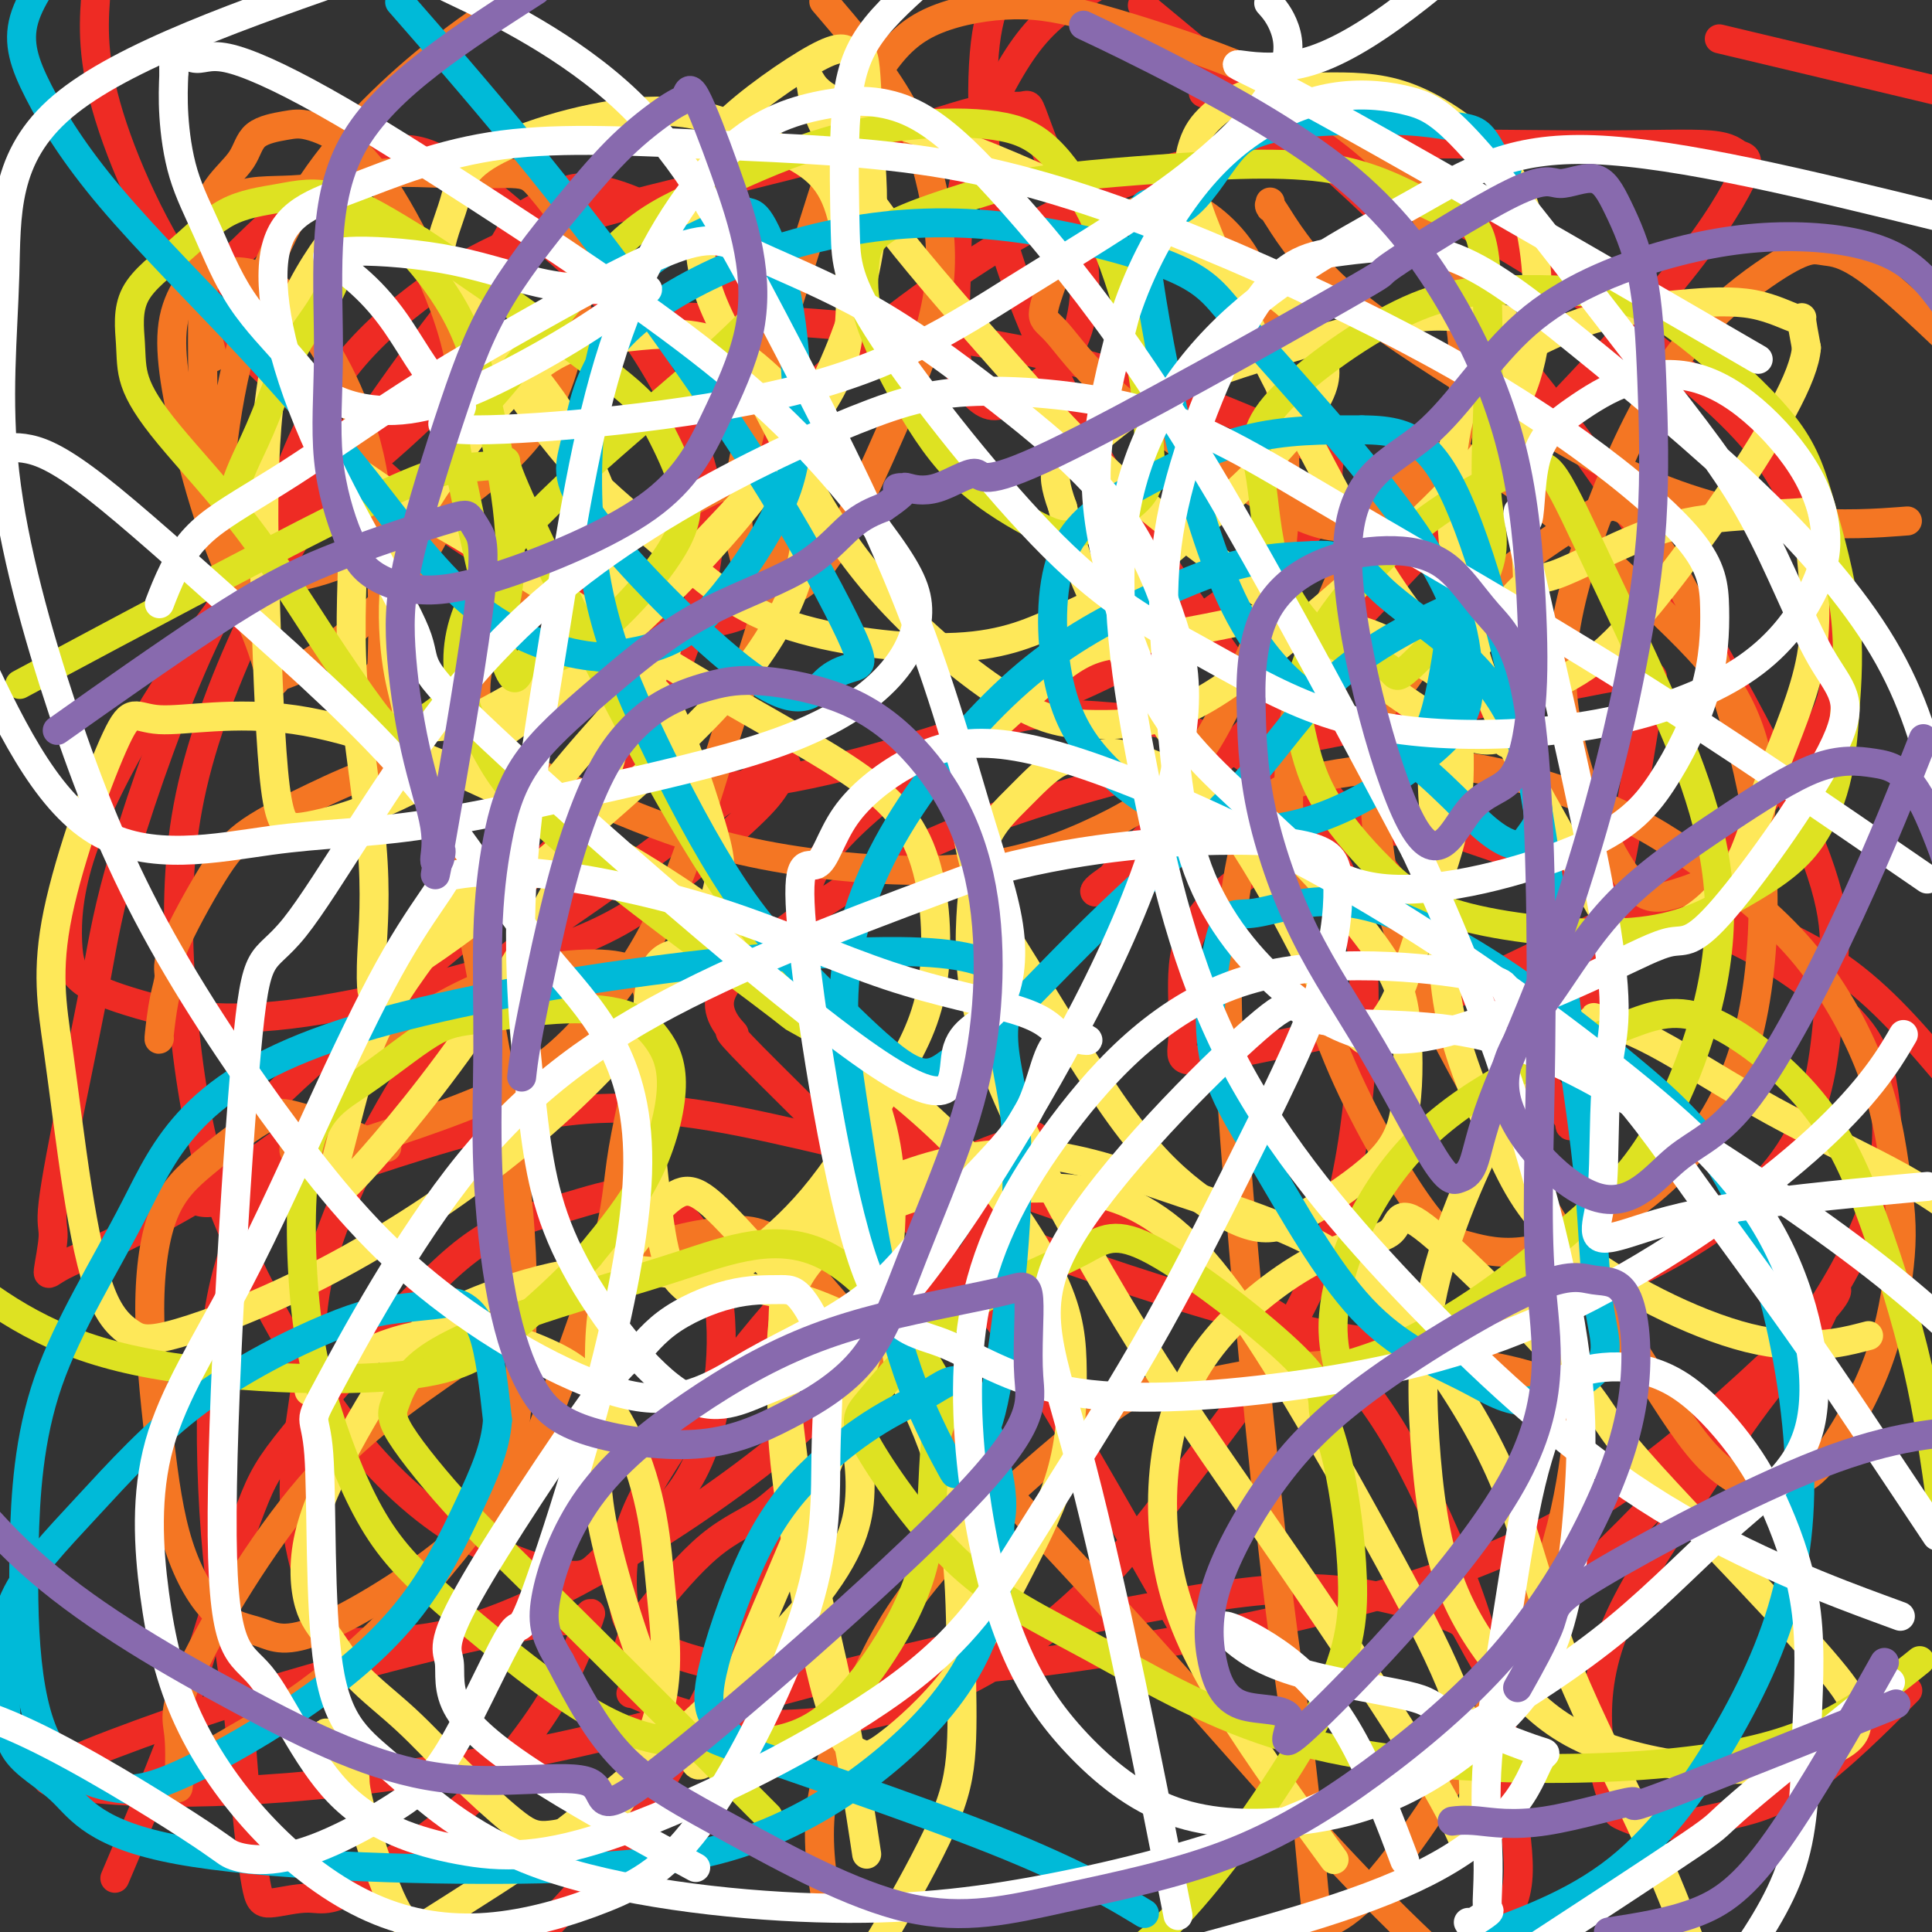 <svg viewBox='0 0 400 400' version='1.1' xmlns='http://www.w3.org/2000/svg' xmlns:xlink='http://www.w3.org/1999/xlink'><rect x="0" y="0" width="400" height="400" fill="#333333" stroke="none"/><g fill='none' stroke='#EE2B24' stroke-width='6' stroke-linecap='round' stroke-linejoin='round'><path d='M43,60c-0.846,0.444 -1.692,0.887 0,-1c1.692,-1.887 5.922,-6.105 10,-10c4.078,-3.895 8.004,-7.466 11,-10c2.996,-2.534 5.063,-4.032 7,-5c1.937,-0.968 3.745,-1.406 6,-2c2.255,-0.594 4.957,-1.345 8,-1c3.043,0.345 6.426,1.785 11,5c4.574,3.215 10.339,8.203 16,13c5.661,4.797 11.218,9.402 17,17c5.782,7.598 11.789,18.187 15,27c3.211,8.813 3.627,15.848 2,25c-1.627,9.152 -5.295,20.419 -11,31c-5.705,10.581 -13.446,20.476 -23,30c-9.554,9.524 -20.920,18.676 -31,27c-10.080,8.324 -18.872,15.818 -25,22c-6.128,6.182 -9.590,11.052 -12,14c-2.410,2.948 -3.767,3.976 -4,5c-0.233,1.024 0.658,2.045 3,2c2.342,-0.045 6.134,-1.155 10,-2c3.866,-0.845 7.804,-1.425 19,-5c11.196,-3.575 29.650,-10.144 46,-12c16.350,-1.856 30.597,1.000 48,5c17.403,4.000 37.960,9.144 54,15c16.040,5.856 27.561,12.425 37,18c9.439,5.575 16.796,10.156 23,17c6.204,6.844 11.253,15.950 16,26c4.747,10.050 9.190,21.044 12,32c2.810,10.956 3.987,21.873 5,30c1.013,8.127 1.861,13.465 1,18c-0.861,4.535 -3.430,8.268 -6,12'/><path d='M258,360c3.138,5.580 6.276,11.161 0,0c-6.276,-11.161 -21.967,-39.063 -33,-58c-11.033,-18.937 -17.409,-28.907 -30,-43c-12.591,-14.093 -31.396,-32.307 -39,-40c-7.604,-7.693 -4.005,-4.866 -4,-5c0.005,-0.134 -3.584,-3.230 -3,-7c0.584,-3.770 5.340,-8.214 13,-14c7.660,-5.786 18.222,-12.916 32,-19c13.778,-6.084 30.771,-11.124 47,-15c16.229,-3.876 31.693,-6.590 49,-10c17.307,-3.410 36.456,-7.517 45,-9c8.544,-1.483 6.482,-0.341 6,0c-0.482,0.341 0.615,-0.120 1,0c0.385,0.120 0.057,0.820 -1,7c-1.057,6.180 -2.842,17.838 -5,29c-2.158,11.162 -4.689,21.827 -6,30c-1.311,8.173 -1.403,13.854 -2,18c-0.597,4.146 -1.698,6.759 -2,8c-0.302,1.241 0.194,1.112 0,1c-0.194,-0.112 -1.080,-0.206 -1,0c0.080,0.206 1.124,0.711 -2,-4c-3.124,-4.711 -10.417,-14.639 -19,-26c-8.583,-11.361 -18.456,-24.157 -31,-41c-12.544,-16.843 -27.759,-37.734 -39,-56c-11.241,-18.266 -18.508,-33.906 -23,-46c-4.492,-12.094 -6.209,-20.641 -7,-29c-0.791,-8.359 -0.654,-16.531 0,-22c0.654,-5.469 1.827,-8.234 3,-11'/><path d='M240,4c-3.026,-2.506 -6.052,-5.011 0,0c6.052,5.011 21.181,17.539 33,28c11.819,10.461 20.329,18.856 31,31c10.671,12.144 23.504,28.039 37,49c13.496,20.961 27.657,46.988 34,63c6.343,16.012 4.870,22.008 4,30c-0.870,7.992 -1.138,17.980 -5,27c-3.862,9.020 -11.320,17.074 -22,24c-10.680,6.926 -24.583,12.725 -36,17c-11.417,4.275 -20.348,7.025 -38,4c-17.652,-3.025 -44.024,-11.825 -56,-16c-11.976,-4.175 -9.557,-3.726 -14,-8c-4.443,-4.274 -15.750,-13.272 -24,-22c-8.250,-8.728 -13.445,-17.188 -16,-24c-2.555,-6.812 -2.472,-11.977 -2,-17c0.472,-5.023 1.332,-9.904 8,-17c6.668,-7.096 19.142,-16.407 28,-21c8.858,-4.593 14.099,-4.467 22,-4c7.901,0.467 18.461,1.275 27,5c8.539,3.725 15.056,10.367 20,17c4.944,6.633 8.316,13.256 10,21c1.684,7.744 1.682,16.609 1,27c-0.682,10.391 -2.044,22.306 -5,33c-2.956,10.694 -7.507,20.165 -13,29c-5.493,8.835 -11.928,17.034 -18,25c-6.072,7.966 -11.779,15.698 -19,23c-7.221,7.302 -15.955,14.173 -25,19c-9.045,4.827 -18.402,7.611 -28,9c-9.598,1.389 -19.439,1.383 -27,0c-7.561,-1.383 -12.843,-4.141 -15,-5c-2.157,-0.859 -1.188,0.183 -1,-1c0.188,-1.183 -0.406,-4.592 -1,-8'/><path d='M130,342c0.251,-2.733 1.878,-5.065 5,-9c3.122,-3.935 7.738,-9.473 12,-13c4.262,-3.527 8.169,-5.044 11,-7c2.831,-1.956 4.584,-4.353 5,-3c0.416,1.353 -0.507,6.455 -4,15c-3.493,8.545 -9.556,20.531 -15,31c-5.444,10.469 -10.270,19.420 -20,31c-9.730,11.580 -24.365,25.790 -39,40'/><path d='M25,386c-1.059,2.496 -2.118,4.992 0,0c2.118,-4.992 7.413,-17.472 11,-27c3.587,-9.528 5.466,-16.102 8,-24c2.534,-7.898 5.722,-17.119 8,-23c2.278,-5.881 3.646,-8.422 9,-15c5.354,-6.578 14.696,-17.191 22,-25c7.304,-7.809 12.571,-12.812 18,-16c5.429,-3.188 11.021,-4.562 16,-6c4.979,-1.438 9.345,-2.940 13,-3c3.655,-0.060 6.598,1.322 9,3c2.402,1.678 4.263,3.651 6,7c1.737,3.349 3.352,8.073 4,14c0.648,5.927 0.331,13.056 -1,20c-1.331,6.944 -3.677,13.702 -8,19c-4.323,5.298 -10.624,9.136 -14,12c-3.376,2.864 -3.827,4.754 -9,4c-5.173,-0.754 -15.069,-4.151 -24,-10c-8.931,-5.849 -16.897,-14.149 -24,-24c-7.103,-9.851 -13.342,-21.253 -18,-31c-4.658,-9.747 -7.735,-17.838 -10,-29c-2.265,-11.162 -3.719,-25.395 -4,-38c-0.281,-12.605 0.610,-23.581 4,-36c3.390,-12.419 9.278,-26.282 16,-39c6.722,-12.718 14.280,-24.292 21,-34c6.720,-9.708 12.604,-17.551 17,-23c4.396,-5.449 7.304,-8.504 9,-11c1.696,-2.496 2.181,-4.431 4,-6c1.819,-1.569 4.972,-2.771 7,-4c2.028,-1.229 2.931,-2.485 7,-2c4.069,0.485 11.306,2.710 17,7c5.694,4.290 9.847,10.645 14,17'/><path d='M153,63c4.125,6.462 7.439,14.116 10,21c2.561,6.884 4.370,12.997 5,18c0.630,5.003 0.080,8.894 -2,13c-2.080,4.106 -5.691,8.426 -10,11c-4.309,2.574 -9.318,3.404 -15,3c-5.682,-0.404 -12.038,-2.040 -20,-5c-7.962,-2.960 -17.528,-7.243 -26,-13c-8.472,-5.757 -15.848,-12.986 -25,-21c-9.152,-8.014 -20.079,-16.811 -29,-29c-8.921,-12.189 -15.834,-27.768 -19,-39c-3.166,-11.232 -2.583,-18.116 -2,-25'/><path d='M255,22c-5.096,-2.398 -10.192,-4.796 0,0c10.192,4.796 35.671,16.787 55,28c19.329,11.213 32.507,21.647 42,30c9.493,8.353 15.302,14.626 20,25c4.698,10.374 8.285,24.850 8,34c-0.285,9.150 -4.443,12.976 -9,19c-4.557,6.024 -9.512,14.248 -18,21c-8.488,6.752 -20.510,12.033 -31,17c-10.490,4.967 -19.447,9.620 -29,13c-9.553,3.380 -19.700,5.487 -27,7c-7.300,1.513 -11.751,2.431 -15,3c-3.249,0.569 -5.295,0.788 -6,0c-0.705,-0.788 -0.068,-2.584 0,-6c0.068,-3.416 -0.434,-8.454 0,-13c0.434,-4.546 1.803,-8.602 6,-13c4.197,-4.398 11.221,-9.140 20,-12c8.779,-2.860 19.312,-3.839 32,-2c12.688,1.839 27.531,6.495 41,11c13.469,4.505 25.562,8.859 35,15c9.438,6.141 16.219,14.071 23,22'/><path d='M393,352c1.725,-1.733 3.450,-3.466 0,0c-3.450,3.466 -12.074,12.131 -19,17c-6.926,4.869 -12.154,5.941 -17,7c-4.846,1.059 -9.309,2.104 -13,2c-3.691,-0.104 -6.609,-1.356 -8,-2c-1.391,-0.644 -1.256,-0.680 -2,-3c-0.744,-2.320 -2.369,-6.925 -3,-13c-0.631,-6.075 -0.269,-13.621 3,-22c3.269,-8.379 9.444,-17.591 15,-26c5.556,-8.409 10.493,-16.013 15,-22c4.507,-5.987 8.585,-10.356 11,-14c2.415,-3.644 3.167,-6.563 4,-8c0.833,-1.437 1.747,-1.391 1,0c-0.747,1.391 -3.156,4.128 -7,8c-3.844,3.872 -9.124,8.879 -16,15c-6.876,6.121 -15.349,13.357 -26,20c-10.651,6.643 -23.480,12.693 -41,18c-17.520,5.307 -39.731,9.870 -60,13c-20.269,3.130 -38.596,4.827 -53,5c-14.404,0.173 -24.887,-1.179 -32,-3c-7.113,-1.821 -10.857,-4.113 -13,-6c-2.143,-1.887 -2.685,-3.371 -3,-7c-0.315,-3.629 -0.404,-9.403 2,-16c2.404,-6.597 7.300,-14.018 13,-22c5.700,-7.982 12.202,-16.525 19,-24c6.798,-7.475 13.890,-13.883 21,-19c7.110,-5.117 14.237,-8.945 19,-11c4.763,-2.055 7.160,-2.338 9,-3c1.840,-0.662 3.122,-1.703 2,1c-1.122,2.703 -4.648,9.151 -8,15c-3.352,5.849 -6.529,11.100 -14,19c-7.471,7.900 -19.235,18.450 -31,29'/><path d='M161,300c-11.639,9.389 -25.236,18.361 -37,25c-11.764,6.639 -21.695,10.943 -30,13c-8.305,2.057 -14.985,1.866 -19,2c-4.015,0.134 -5.366,0.593 -7,-2c-1.634,-2.593 -3.551,-8.239 -5,-14c-1.449,-5.761 -2.429,-11.636 -2,-19c0.429,-7.364 2.267,-16.216 3,-24c0.733,-7.784 0.360,-14.500 5,-27c4.640,-12.500 14.292,-30.785 24,-43c9.708,-12.215 19.471,-18.362 29,-25c9.529,-6.638 18.825,-13.768 26,-19c7.175,-5.232 12.230,-8.565 14,-9c1.770,-0.435 0.255,2.027 -1,4c-1.255,1.973 -2.249,3.456 -6,7c-3.751,3.544 -10.258,9.149 -16,14c-5.742,4.851 -10.720,8.947 -25,14c-14.280,5.053 -37.864,11.064 -54,13c-16.136,1.936 -24.824,-0.204 -31,-2c-6.176,-1.796 -9.839,-3.247 -12,-5c-2.161,-1.753 -2.820,-3.808 -3,-8c-0.180,-4.192 0.119,-10.523 3,-19c2.881,-8.477 8.343,-19.101 15,-30c6.657,-10.899 14.509,-22.071 23,-31c8.491,-8.929 17.621,-15.613 25,-22c7.379,-6.387 13.006,-12.476 19,-17c5.994,-4.524 12.355,-7.483 21,-9c8.645,-1.517 19.575,-1.592 33,-1c13.425,0.592 29.345,1.852 44,4c14.655,2.148 28.044,5.185 40,9c11.956,3.815 22.478,8.407 33,13'/><path d='M270,92c6.187,2.718 5.153,3.012 5,5c-0.153,1.988 0.575,5.671 -2,10c-2.575,4.329 -8.454,9.305 -16,15c-7.546,5.695 -16.758,12.111 -29,18c-12.242,5.889 -27.513,11.253 -40,15c-12.487,3.747 -22.188,5.879 -30,7c-7.812,1.121 -13.734,1.231 -18,0c-4.266,-1.231 -6.875,-3.802 -8,-9c-1.125,-5.198 -0.766,-13.022 3,-23c3.766,-9.978 10.939,-22.109 18,-32c7.061,-9.891 14.010,-17.542 27,-28c12.990,-10.458 32.021,-23.723 50,-31c17.979,-7.277 34.906,-8.565 52,-9c17.094,-0.435 34.356,-0.016 47,0c12.644,0.016 20.670,-0.372 25,0c4.330,0.372 4.964,1.504 6,2c1.036,0.496 2.473,0.357 1,4c-1.473,3.643 -5.856,11.067 -13,20c-7.144,8.933 -17.048,19.375 -29,32c-11.952,12.625 -25.953,27.435 -38,40c-12.047,12.565 -22.140,22.886 -30,31c-7.860,8.114 -13.486,14.022 -17,18c-3.514,3.978 -4.916,6.027 -6,7c-1.084,0.973 -1.851,0.871 -1,0c0.851,-0.871 3.318,-2.512 7,-5c3.682,-2.488 8.577,-5.824 13,-8c4.423,-2.176 8.373,-3.191 14,-4c5.627,-0.809 12.931,-1.413 24,1c11.069,2.413 25.903,7.842 40,13c14.097,5.158 27.456,10.045 37,15c9.544,4.955 15.272,9.977 21,15'/><path d='M383,211c4.760,4.830 6.161,9.405 7,15c0.839,5.595 1.115,12.208 -1,20c-2.115,7.792 -6.623,16.762 -12,25c-5.377,8.238 -11.623,15.745 -20,25c-8.377,9.255 -18.885,20.260 -26,27c-7.115,6.740 -10.836,9.215 -14,12c-3.164,2.785 -5.771,5.878 -7,8c-1.229,2.122 -1.082,3.272 -2,2c-0.918,-1.272 -2.902,-4.967 -4,-7c-1.098,-2.033 -1.311,-2.403 -6,-4c-4.689,-1.597 -13.856,-4.422 -24,-5c-10.144,-0.578 -21.266,1.090 -37,4c-15.734,2.910 -36.080,7.060 -56,12c-19.920,4.940 -39.415,10.669 -58,15c-18.585,4.331 -36.260,7.263 -52,9c-15.740,1.737 -29.547,2.278 -40,2c-10.453,-0.278 -17.554,-1.375 -20,-2c-2.446,-0.625 -0.236,-0.777 0,-1c0.236,-0.223 -1.502,-0.515 1,-2c2.502,-1.485 9.244,-4.161 17,-7c7.756,-2.839 16.526,-5.842 27,-9c10.474,-3.158 22.651,-6.472 33,-9c10.349,-2.528 18.871,-4.269 24,-5c5.129,-0.731 6.864,-0.453 8,-1c1.136,-0.547 1.672,-1.920 1,0c-0.672,1.920 -2.551,7.133 -5,12c-2.449,4.867 -5.467,9.387 -9,14c-3.533,4.613 -7.581,9.318 -13,14c-5.419,4.682 -12.210,9.341 -19,14'/><path d='M76,389c-7.224,5.163 -9.285,4.070 -12,4c-2.715,-0.070 -6.086,0.884 -8,1c-1.914,0.116 -2.372,-0.607 -3,-4c-0.628,-3.393 -1.426,-9.455 -2,-16c-0.574,-6.545 -0.925,-13.572 -2,-22c-1.075,-8.428 -2.874,-18.258 -4,-30c-1.126,-11.742 -1.580,-25.395 -1,-37c0.580,-11.605 2.192,-21.160 6,-30c3.808,-8.840 9.812,-16.963 14,-22c4.188,-5.037 6.561,-6.987 9,-9c2.439,-2.013 4.943,-4.090 6,-5c1.057,-0.910 0.667,-0.654 0,0c-0.667,0.654 -1.611,1.704 -3,3c-1.389,1.296 -3.225,2.837 -7,6c-3.775,3.163 -9.490,7.948 -17,13c-7.510,5.052 -16.814,10.371 -24,14c-7.186,3.629 -12.255,5.569 -15,7c-2.745,1.431 -3.168,2.352 -3,1c0.168,-1.352 0.927,-4.979 1,-7c0.073,-2.021 -0.541,-2.436 0,-7c0.541,-4.564 2.235,-13.277 4,-22c1.765,-8.723 3.599,-17.455 5,-25c1.401,-7.545 2.368,-13.902 6,-26c3.632,-12.098 9.930,-29.938 16,-43c6.070,-13.062 11.912,-21.345 19,-29c7.088,-7.655 15.423,-14.682 22,-21c6.577,-6.318 11.398,-11.928 15,-16c3.602,-4.072 5.986,-6.607 7,-8c1.014,-1.393 0.658,-1.644 1,-2c0.342,-0.356 1.384,-0.816 1,0c-0.384,0.816 -2.192,2.908 -4,5'/><path d='M103,62c-2.887,3.628 -8.105,10.196 -13,15c-4.895,4.804 -9.468,7.842 -14,12c-4.532,4.158 -9.024,9.435 -12,12c-2.976,2.565 -4.435,2.418 -5,2c-0.565,-0.418 -0.237,-1.108 0,-2c0.237,-0.892 0.381,-1.985 2,-6c1.619,-4.015 4.711,-10.952 9,-17c4.289,-6.048 9.775,-11.208 16,-16c6.225,-4.792 13.188,-9.217 23,-13c9.812,-3.783 22.474,-6.925 35,-10c12.526,-3.075 24.915,-6.084 35,-9c10.085,-2.916 17.866,-5.740 23,-7c5.134,-1.260 7.621,-0.955 9,-1c1.379,-0.045 1.651,-0.439 2,0c0.349,0.439 0.775,1.712 2,5c1.225,3.288 3.248,8.593 5,13c1.752,4.407 3.232,7.918 4,12c0.768,4.082 0.826,8.737 0,13c-0.826,4.263 -2.534,8.134 -5,11c-2.466,2.866 -5.690,4.727 -8,6c-2.310,1.273 -3.705,1.957 -5,2c-1.295,0.043 -2.490,-0.557 -4,-2c-1.510,-1.443 -3.335,-3.731 -4,-8c-0.665,-4.269 -0.170,-10.520 0,-17c0.170,-6.480 0.015,-13.191 2,-21c1.985,-7.809 6.111,-16.718 10,-23c3.889,-6.282 7.540,-9.938 14,-14c6.460,-4.062 15.730,-8.531 25,-13'/><path d='M360,9c-3.500,-0.833 -7.000,-1.667 0,0c7.000,1.667 24.500,5.833 42,10'/></g>
<g fill='none' stroke='#F47623' stroke-width='6' stroke-linecap='round' stroke-linejoin='round'><path d='M47,115c-0.112,-1.480 -0.224,-2.961 -1,-6c-0.776,-3.039 -2.215,-7.638 -3,-13c-0.785,-5.362 -0.917,-11.489 -1,-17c-0.083,-5.511 -0.119,-10.406 0,-16c0.119,-5.594 0.392,-11.888 1,-15c0.608,-3.112 1.549,-3.041 2,-3c0.451,0.041 0.411,0.054 1,-1c0.589,-1.054 1.806,-3.173 5,-4c3.194,-0.827 8.364,-0.360 13,-1c4.636,-0.640 8.737,-2.385 14,-3c5.263,-0.615 11.689,-0.100 17,0c5.311,0.100 9.506,-0.217 12,0c2.494,0.217 3.286,0.967 5,3c1.714,2.033 4.348,5.348 6,8c1.652,2.652 2.320,4.640 2,10c-0.320,5.360 -1.630,14.092 -4,21c-2.370,6.908 -5.801,11.993 -11,17c-5.199,5.007 -12.168,9.936 -19,14c-6.832,4.064 -13.528,7.265 -19,9c-5.472,1.735 -9.719,2.005 -12,2c-2.281,-0.005 -2.594,-0.286 -4,-2c-1.406,-1.714 -3.904,-4.861 -5,-9c-1.096,-4.139 -0.791,-9.269 0,-16c0.791,-6.731 2.068,-15.062 5,-25c2.932,-9.938 7.520,-21.483 15,-32c7.480,-10.517 17.851,-20.005 27,-27c9.149,-6.995 17.074,-11.498 25,-16'/><path d='M172,2c-1.252,-1.461 -2.504,-2.921 0,0c2.504,2.921 8.763,10.224 13,17c4.237,6.776 6.451,13.024 8,20c1.549,6.976 2.431,14.681 1,23c-1.431,8.319 -5.177,17.254 -9,26c-3.823,8.746 -7.723,17.305 -11,23c-3.277,5.695 -5.932,8.527 -8,10c-2.068,1.473 -3.548,1.585 -5,2c-1.452,0.415 -2.875,1.131 -4,0c-1.125,-1.131 -1.953,-4.109 -3,-8c-1.047,-3.891 -2.312,-8.694 0,-20c2.312,-11.306 8.201,-29.115 12,-41c3.799,-11.885 5.506,-17.846 8,-24c2.494,-6.154 5.773,-12.502 9,-17c3.227,-4.498 6.401,-7.148 11,-9c4.599,-1.852 10.622,-2.908 16,-3c5.378,-0.092 10.112,0.779 18,3c7.888,2.221 18.930,5.790 27,9c8.070,3.210 13.166,6.060 19,10c5.834,3.940 12.405,8.969 17,15c4.595,6.031 7.213,13.065 9,19c1.787,5.935 2.743,10.771 3,17c0.257,6.229 -0.186,13.851 -2,19c-1.814,5.149 -4.999,7.825 -8,10c-3.001,2.175 -5.818,3.847 -9,5c-3.182,1.153 -6.728,1.785 -12,0c-5.272,-1.785 -12.269,-5.987 -20,-11c-7.731,-5.013 -16.196,-10.839 -22,-16c-5.804,-5.161 -8.947,-9.659 -11,-12c-2.053,-2.341 -3.015,-2.526 -3,-4c0.015,-1.474 1.008,-4.237 2,-7'/><path d='M218,58c1.539,-2.800 4.387,-6.298 8,-9c3.613,-2.702 7.991,-4.606 11,-6c3.009,-1.394 4.648,-2.279 8,-1c3.352,1.279 8.416,4.722 12,10c3.584,5.278 5.686,12.392 7,20c1.314,7.608 1.838,15.711 2,24c0.162,8.289 -0.039,16.763 -2,25c-1.961,8.237 -5.683,16.238 -9,23c-3.317,6.762 -6.228,12.287 -11,17c-4.772,4.713 -11.404,8.614 -19,12c-7.596,3.386 -16.157,6.256 -28,7c-11.843,0.744 -26.969,-0.640 -39,-3c-12.031,-2.360 -20.967,-5.697 -29,-9c-8.033,-3.303 -15.162,-6.571 -20,-9c-4.838,-2.429 -7.386,-4.020 -9,-8c-1.614,-3.980 -2.295,-10.351 0,-16c2.295,-5.649 7.567,-10.578 14,-15c6.433,-4.422 14.026,-8.339 21,-12c6.974,-3.661 13.329,-7.066 18,-9c4.671,-1.934 7.658,-2.395 9,-3c1.342,-0.605 1.038,-1.352 1,-1c-0.038,0.352 0.191,1.803 0,6c-0.191,4.197 -0.803,11.139 -3,20c-2.197,8.861 -5.981,19.641 -9,29c-3.019,9.359 -5.275,17.297 -8,25c-2.725,7.703 -5.920,15.171 -10,22c-4.080,6.829 -9.043,13.018 -14,18c-4.957,4.982 -9.906,8.758 -20,13c-10.094,4.242 -25.333,8.950 -32,11c-6.667,2.050 -4.762,1.443 -4,1c0.762,-0.443 0.381,-0.721 0,-1'/><path d='M63,239c-5.148,0.278 -0.019,-4.526 4,-9c4.019,-4.474 6.928,-8.617 12,-13c5.072,-4.383 12.306,-9.004 19,-12c6.694,-2.996 12.848,-4.365 18,-5c5.152,-0.635 9.304,-0.535 12,0c2.696,0.535 3.937,1.505 5,3c1.063,1.495 1.948,3.513 1,10c-0.948,6.487 -3.728,17.441 -5,25c-1.272,7.559 -1.038,11.724 -4,22c-2.962,10.276 -9.122,26.664 -12,34c-2.878,7.336 -2.473,5.621 -6,10c-3.527,4.379 -10.984,14.853 -19,24c-8.016,9.147 -16.591,16.969 -25,23c-8.409,6.031 -16.652,10.272 -21,13c-4.348,2.728 -4.801,3.945 -5,5c-0.199,1.055 -0.142,1.950 0,0c0.142,-1.950 0.371,-6.744 0,-10c-0.371,-3.256 -1.342,-4.975 3,-14c4.342,-9.025 13.996,-25.358 24,-37c10.004,-11.642 20.357,-18.594 31,-26c10.643,-7.406 21.577,-15.268 31,-20c9.423,-4.732 17.335,-6.335 23,-7c5.665,-0.665 9.084,-0.391 14,4c4.916,4.391 11.328,12.899 24,27c12.672,14.101 31.604,33.797 49,53c17.396,19.203 33.256,37.915 48,53c14.744,15.085 28.372,26.542 42,38'/><path d='M171,393c0.285,1.580 0.571,3.160 0,0c-0.571,-3.160 -1.997,-11.060 -1,-19c0.997,-7.940 4.417,-15.920 8,-24c3.583,-8.080 7.329,-16.260 17,-27c9.671,-10.740 25.267,-24.041 33,-30c7.733,-5.959 7.603,-4.575 12,-5c4.397,-0.425 13.319,-2.659 22,-4c8.681,-1.341 17.119,-1.791 25,-2c7.881,-0.209 15.203,-0.179 22,1c6.797,1.179 13.068,3.507 16,5c2.932,1.493 2.525,2.152 2,6c-0.525,3.848 -1.166,10.884 -3,19c-1.834,8.116 -4.859,17.310 -9,27c-4.141,9.690 -9.399,19.875 -15,29c-5.601,9.125 -11.547,17.191 -16,22c-4.453,4.809 -7.414,6.361 -9,7c-1.586,0.639 -1.796,0.364 -2,0c-0.204,-0.364 -0.403,-0.816 -1,-7c-0.597,-6.184 -1.591,-18.101 -3,-29c-1.409,-10.899 -3.233,-20.779 -6,-46c-2.767,-25.221 -6.477,-65.783 -8,-89c-1.523,-23.217 -0.857,-29.088 0,-36c0.857,-6.912 1.906,-14.865 4,-20c2.094,-5.135 5.232,-7.452 10,-9c4.768,-1.548 11.167,-2.326 17,-3c5.833,-0.674 11.099,-1.245 19,0c7.901,1.245 18.438,4.306 27,8c8.562,3.694 15.151,8.021 22,13c6.849,4.979 13.959,10.610 20,18c6.041,7.390 11.012,16.540 14,25c2.988,8.460 3.994,16.230 5,24'/><path d='M393,247c0.924,6.643 0.734,11.251 0,17c-0.734,5.749 -2.014,12.639 -5,20c-2.986,7.361 -7.679,15.192 -11,19c-3.321,3.808 -5.270,3.593 -7,4c-1.730,0.407 -3.243,1.437 -6,1c-2.757,-0.437 -6.760,-2.341 -11,-7c-4.240,-4.659 -8.719,-12.071 -15,-22c-6.281,-9.929 -14.365,-22.373 -22,-35c-7.635,-12.627 -14.822,-25.437 -20,-36c-5.178,-10.563 -8.349,-18.880 -10,-29c-1.651,-10.120 -1.782,-22.043 -1,-28c0.782,-5.957 2.479,-5.947 5,-9c2.521,-3.053 5.867,-9.170 13,-16c7.133,-6.830 18.053,-14.374 24,-18c5.947,-3.626 6.923,-3.334 8,-3c1.077,0.334 2.257,0.710 5,4c2.743,3.290 7.050,9.493 11,18c3.950,8.507 7.543,19.319 10,29c2.457,9.681 3.779,18.231 4,28c0.221,9.769 -0.658,20.755 -3,30c-2.342,9.245 -6.145,16.748 -11,23c-4.855,6.252 -10.760,11.254 -17,15c-6.240,3.746 -12.813,6.237 -18,7c-5.187,0.763 -8.987,-0.203 -12,-1c-3.013,-0.797 -5.240,-1.425 -10,-8c-4.760,-6.575 -12.055,-19.097 -17,-31c-4.945,-11.903 -7.541,-23.187 -9,-35c-1.459,-11.813 -1.783,-24.156 0,-35c1.783,-10.844 5.672,-20.189 9,-28c3.328,-7.811 6.094,-14.089 9,-18c2.906,-3.911 5.953,-5.456 9,-7'/><path d='M295,96c2.719,-1.686 5.016,-2.400 9,-1c3.984,1.400 9.656,4.913 16,10c6.344,5.087 13.361,11.749 20,18c6.639,6.251 12.900,12.091 17,18c4.100,5.909 6.039,11.886 7,17c0.961,5.114 0.944,9.363 0,13c-0.944,3.637 -2.815,6.661 -6,9c-3.185,2.339 -7.683,3.994 -11,5c-3.317,1.006 -5.455,1.362 -8,-1c-2.545,-2.362 -5.499,-7.444 -8,-13c-2.501,-5.556 -4.549,-11.588 -6,-18c-1.451,-6.412 -2.306,-13.204 -1,-22c1.306,-8.796 4.773,-19.597 9,-30c4.227,-10.403 9.214,-20.408 15,-28c5.786,-7.592 12.371,-12.772 17,-16c4.629,-3.228 7.303,-4.504 9,-5c1.697,-0.496 2.419,-0.210 4,0c1.581,0.210 4.023,0.346 9,4c4.977,3.654 12.488,10.827 20,18'/><path d='M393,108c1.656,-0.125 3.312,-0.250 0,0c-3.312,0.250 -11.592,0.874 -21,0c-9.408,-0.874 -19.943,-3.245 -31,-8c-11.057,-4.755 -22.637,-11.894 -34,-19c-11.363,-7.106 -22.509,-14.177 -30,-21c-7.491,-6.823 -11.328,-13.396 -13,-16c-1.672,-2.604 -1.181,-1.240 -1,-1c0.181,0.240 0.052,-0.646 0,-1c-0.052,-0.354 -0.026,-0.177 0,0'/><path d='M44,74c-0.306,-1.339 -0.611,-2.678 -1,-4c-0.389,-1.322 -0.861,-2.628 -1,-5c-0.139,-2.372 0.056,-5.812 0,-9c-0.056,-3.188 -0.364,-6.125 0,-9c0.364,-2.875 1.399,-5.687 3,-8c1.601,-2.313 3.769,-4.128 5,-6c1.231,-1.872 1.525,-3.800 3,-5c1.475,-1.200 4.133,-1.672 6,-2c1.867,-0.328 2.944,-0.513 5,0c2.056,0.513 5.090,1.722 8,4c2.910,2.278 5.697,5.624 9,11c3.303,5.376 7.121,12.781 10,20c2.879,7.219 4.820,14.253 5,22c0.180,7.747 -1.401,16.209 -4,23c-2.599,6.791 -6.216,11.912 -11,17c-4.784,5.088 -10.737,10.143 -15,13c-4.263,2.857 -6.838,3.517 -8,4c-1.162,0.483 -0.912,0.789 -1,1c-0.088,0.211 -0.514,0.326 -1,-1c-0.486,-1.326 -1.033,-4.092 -3,-9c-1.967,-4.908 -5.355,-11.959 -8,-19c-2.645,-7.041 -4.548,-14.071 -6,-20c-1.452,-5.929 -2.455,-10.758 -3,-15c-0.545,-4.242 -0.634,-7.897 0,-11c0.634,-3.103 1.991,-5.655 3,-7c1.009,-1.345 1.671,-1.484 4,-2c2.329,-0.516 6.326,-1.409 10,0c3.674,1.409 7.026,5.120 10,9c2.974,3.880 5.570,7.929 8,13c2.430,5.071 4.694,11.163 6,18c1.306,6.837 1.653,14.418 2,22'/><path d='M79,119c0.370,7.260 0.296,14.410 0,20c-0.296,5.590 -0.812,9.621 -1,12c-0.188,2.379 -0.047,3.107 0,3c0.047,-0.107 -0.001,-1.048 0,-3c0.001,-1.952 0.052,-4.915 0,-7c-0.052,-2.085 -0.206,-3.292 0,-4c0.206,-0.708 0.773,-0.917 1,-1c0.227,-0.083 0.113,-0.042 0,0'/><path d='M33,215c-0.077,0.239 -0.153,0.478 0,-1c0.153,-1.478 0.537,-4.672 1,-7c0.463,-2.328 1.007,-3.790 1,-5c-0.007,-1.210 -0.563,-2.166 1,-6c1.563,-3.834 5.246,-10.544 8,-15c2.754,-4.456 4.577,-6.658 8,-9c3.423,-2.342 8.444,-4.824 13,-7c4.556,-2.176 8.645,-4.047 12,-5c3.355,-0.953 5.974,-0.987 8,-1c2.026,-0.013 3.458,-0.006 5,3c1.542,3.006 3.193,9.009 5,17c1.807,7.991 3.769,17.969 6,30c2.231,12.031 4.731,26.116 6,38c1.269,11.884 1.305,21.567 1,30c-0.305,8.433 -0.952,15.617 -2,22c-1.048,6.383 -2.496,11.965 -10,19c-7.504,7.035 -21.063,15.524 -29,19c-7.937,3.476 -10.251,1.938 -13,1c-2.749,-0.938 -5.933,-1.277 -9,-4c-3.067,-2.723 -6.019,-7.832 -8,-14c-1.981,-6.168 -2.992,-13.396 -4,-22c-1.008,-8.604 -2.012,-18.585 -2,-27c0.012,-8.415 1.041,-15.263 3,-20c1.959,-4.737 4.850,-7.361 8,-10c3.150,-2.639 6.560,-5.292 9,-7c2.440,-1.708 3.911,-2.472 5,-3c1.089,-0.528 1.797,-0.822 5,0c3.203,0.822 8.901,2.760 12,4c3.099,1.240 3.600,1.783 4,2c0.400,0.217 0.700,0.109 1,0'/><path d='M78,237c3.667,1.000 1.833,0.500 0,0'/></g>
<g fill='none' stroke='#FEE859' stroke-width='6' stroke-linecap='round' stroke-linejoin='round'><path d='M64,288c-0.035,-0.386 -0.070,-0.771 0,-1c0.070,-0.229 0.245,-0.300 3,-2c2.755,-1.700 8.091,-5.029 14,-7c5.909,-1.971 12.392,-2.583 18,-2c5.608,0.583 10.342,2.361 14,4c3.658,1.639 6.241,3.140 9,6c2.759,2.860 5.695,7.080 8,12c2.305,4.920 3.980,10.539 5,16c1.020,5.461 1.386,10.764 2,17c0.614,6.236 1.475,13.404 0,21c-1.475,7.596 -5.286,15.618 -8,20c-2.714,4.382 -4.332,5.123 -7,6c-2.668,0.877 -6.386,1.890 -9,2c-2.614,0.110 -4.123,-0.682 -7,-3c-2.877,-2.318 -7.120,-6.160 -11,-10c-3.880,-3.840 -7.395,-7.676 -11,-11c-3.605,-3.324 -7.299,-6.136 -10,-9c-2.701,-2.864 -4.409,-5.779 -6,-8c-1.591,-2.221 -3.066,-3.746 -4,-7c-0.934,-3.254 -1.326,-8.237 0,-14c1.326,-5.763 4.370,-12.307 8,-19c3.630,-6.693 7.844,-13.535 11,-18c3.156,-4.465 5.252,-6.552 10,-9c4.748,-2.448 12.148,-5.258 19,-7c6.852,-1.742 13.156,-2.415 20,-2c6.844,0.415 14.227,1.920 20,3c5.773,1.080 9.935,1.737 14,3c4.065,1.263 8.032,3.131 12,5'/><path d='M178,274c8.581,2.763 7.033,4.169 8,8c0.967,3.831 4.450,10.087 7,17c2.550,6.913 4.169,14.482 5,22c0.831,7.518 0.875,14.984 1,22c0.125,7.016 0.333,13.582 0,19c-0.333,5.418 -1.205,9.690 -4,16c-2.795,6.310 -7.513,14.660 -10,19c-2.487,4.340 -2.744,4.670 -3,5'/><path d='M179,381c0.383,2.510 0.765,5.020 0,0c-0.765,-5.020 -2.678,-17.572 -5,-29c-2.322,-11.428 -5.054,-21.734 -7,-32c-1.946,-10.266 -3.105,-20.492 -4,-28c-0.895,-7.508 -1.525,-12.299 -1,-17c0.525,-4.701 2.205,-9.313 5,-13c2.795,-3.687 6.707,-6.447 11,-9c4.293,-2.553 8.969,-4.897 15,-6c6.031,-1.103 13.418,-0.966 19,-1c5.582,-0.034 9.359,-0.241 15,1c5.641,1.241 13.147,3.928 22,14c8.853,10.072 19.053,27.529 24,36c4.947,8.471 4.642,7.955 8,14c3.358,6.045 10.378,18.651 15,28c4.622,9.349 6.845,15.439 8,21c1.155,5.561 1.243,10.591 1,14c-0.243,3.409 -0.818,5.197 -1,6c-0.182,0.803 0.027,0.622 0,1c-0.027,0.378 -0.291,1.314 -1,0c-0.709,-1.314 -1.864,-4.877 -8,-15c-6.136,-10.123 -17.253,-26.805 -27,-41c-9.747,-14.195 -18.122,-25.905 -26,-38c-7.878,-12.095 -15.258,-24.577 -22,-37c-6.742,-12.423 -12.847,-24.787 -16,-35c-3.153,-10.213 -3.355,-18.276 -3,-25c0.355,-6.724 1.268,-12.110 3,-16c1.732,-3.890 4.285,-6.286 7,-9c2.715,-2.714 5.594,-5.748 8,-7c2.406,-1.252 4.340,-0.722 6,-1c1.660,-0.278 3.046,-1.365 6,-1c2.954,0.365 7.477,2.183 12,4'/><path d='M243,160c4.935,1.847 11.273,4.463 19,11c7.727,6.537 16.843,16.993 22,24c5.157,7.007 6.357,10.565 7,16c0.643,5.435 0.730,12.746 0,18c-0.730,5.254 -2.278,8.450 -6,12c-3.722,3.550 -9.617,7.452 -14,10c-4.383,2.548 -7.254,3.740 -11,3c-3.746,-0.740 -8.368,-3.412 -13,-7c-4.632,-3.588 -9.274,-8.091 -15,-16c-5.726,-7.909 -12.534,-19.225 -18,-28c-5.466,-8.775 -9.588,-15.008 -12,-23c-2.412,-7.992 -3.112,-17.744 -3,-22c0.112,-4.256 1.037,-3.016 5,-6c3.963,-2.984 10.965,-10.191 16,-14c5.035,-3.809 8.102,-4.220 13,-5c4.898,-0.780 11.627,-1.928 17,-3c5.373,-1.072 9.391,-2.067 15,-2c5.609,0.067 12.810,1.198 18,3c5.190,1.802 8.368,4.275 11,6c2.632,1.725 4.720,2.701 6,5c1.280,2.299 1.754,5.921 2,11c0.246,5.079 0.263,11.614 -1,18c-1.263,6.386 -3.806,12.623 -6,19c-2.194,6.377 -4.039,12.894 -6,17c-1.961,4.106 -4.039,5.801 -5,7c-0.961,1.199 -0.805,1.903 -2,1c-1.195,-0.903 -3.740,-3.413 -7,-9c-3.260,-5.587 -7.235,-14.250 -13,-24c-5.765,-9.750 -13.321,-20.587 -20,-31c-6.679,-10.413 -12.480,-20.404 -16,-28c-3.520,-7.596 -4.760,-12.798 -6,-18'/><path d='M220,105c-3.314,-9.072 -0.599,-8.753 3,-11c3.599,-2.247 8.084,-7.061 15,-11c6.916,-3.939 16.265,-7.004 26,-10c9.735,-2.996 19.855,-5.922 27,-7c7.145,-1.078 11.315,-0.306 14,0c2.685,0.306 3.885,0.148 5,0c1.115,-0.148 2.145,-0.285 3,5c0.855,5.285 1.534,15.992 2,24c0.466,8.008 0.718,13.316 1,19c0.282,5.684 0.593,11.743 0,19c-0.593,7.257 -2.090,15.713 -3,19c-0.910,3.287 -1.232,1.404 -2,1c-0.768,-0.404 -1.981,0.672 -5,0c-3.019,-0.672 -7.844,-3.092 -15,-8c-7.156,-4.908 -16.642,-12.306 -27,-20c-10.358,-7.694 -21.588,-15.686 -31,-24c-9.412,-8.314 -17.008,-16.949 -25,-26c-7.992,-9.051 -16.382,-18.517 -23,-27c-6.618,-8.483 -11.464,-15.983 -14,-21c-2.536,-5.017 -2.763,-7.552 -3,-9c-0.237,-1.448 -0.484,-1.810 0,-1c0.484,0.810 1.697,2.790 7,5c5.303,2.210 14.694,4.648 26,9c11.306,4.352 24.526,10.617 36,16c11.474,5.383 21.202,9.884 27,14c5.798,4.116 7.668,7.845 9,11c1.332,3.155 2.128,5.734 0,10c-2.128,4.266 -7.179,10.219 -13,16c-5.821,5.781 -12.410,11.391 -19,17'/><path d='M241,115c-8.876,7.654 -15.064,10.290 -21,13c-5.936,2.710 -11.618,5.495 -22,6c-10.382,0.505 -25.462,-1.271 -36,-5c-10.538,-3.729 -16.532,-9.413 -23,-15c-6.468,-5.587 -13.408,-11.078 -19,-17c-5.592,-5.922 -9.836,-12.277 -14,-18c-4.164,-5.723 -8.249,-10.816 -11,-15c-2.751,-4.184 -4.167,-7.461 -4,-11c0.167,-3.539 1.917,-7.341 3,-11c1.083,-3.659 1.498,-7.175 9,-11c7.502,-3.825 22.092,-7.960 33,-8c10.908,-0.040 18.133,4.016 24,7c5.867,2.984 10.377,4.897 13,11c2.623,6.103 3.359,16.396 3,24c-0.359,7.604 -1.814,12.517 -6,19c-4.186,6.483 -11.104,14.534 -19,23c-7.896,8.466 -16.769,17.346 -25,24c-8.231,6.654 -15.820,11.084 -21,14c-5.180,2.916 -7.952,4.320 -11,5c-3.048,0.680 -6.372,0.635 -8,0c-1.628,-0.635 -1.559,-1.861 -2,-4c-0.441,-2.139 -1.391,-5.192 -2,-10c-0.609,-4.808 -0.879,-11.372 0,-17c0.879,-5.628 2.905,-10.321 8,-18c5.095,-7.679 13.259,-18.345 20,-24c6.741,-5.655 12.058,-6.300 18,-7c5.942,-0.700 12.510,-1.456 18,0c5.490,1.456 9.901,5.123 13,8c3.099,2.877 4.885,4.965 6,9c1.115,4.035 1.557,10.018 2,16'/><path d='M167,103c0.294,5.341 0.030,10.694 -2,17c-2.030,6.306 -5.826,13.564 -13,22c-7.174,8.436 -17.727,18.049 -28,27c-10.273,8.951 -20.265,17.241 -28,23c-7.735,5.759 -13.213,8.986 -16,11c-2.787,2.014 -2.885,2.814 -3,2c-0.115,-0.814 -0.248,-3.241 0,-8c0.248,-4.759 0.876,-11.849 0,-22c-0.876,-10.151 -3.256,-23.361 -4,-35c-0.744,-11.639 0.148,-21.706 0,-29c-0.148,-7.294 -1.334,-11.814 -2,-14c-0.666,-2.186 -0.811,-2.037 2,0c2.811,2.037 8.577,5.963 12,8c3.423,2.037 4.503,2.186 14,8c9.497,5.814 27.412,17.295 42,26c14.588,8.705 25.850,14.634 34,20c8.150,5.366 13.189,10.168 16,18c2.811,7.832 3.394,18.694 2,27c-1.394,8.306 -4.765,14.056 -9,21c-4.235,6.944 -9.333,15.081 -14,21c-4.667,5.919 -8.902,9.621 -13,13c-4.098,3.379 -8.058,6.437 -10,8c-1.942,1.563 -1.866,1.633 -3,1c-1.134,-0.633 -3.477,-1.969 -5,-5c-1.523,-3.031 -2.225,-7.758 -3,-14c-0.775,-6.242 -1.623,-14.001 -2,-21c-0.377,-6.999 -0.283,-13.240 0,-18c0.283,-4.760 0.756,-8.039 2,-10c1.244,-1.961 3.258,-2.605 6,-3c2.742,-0.395 6.212,-0.541 12,3c5.788,3.541 13.894,10.771 22,18'/><path d='M176,218c7.813,6.204 16.346,12.713 24,21c7.654,8.287 14.429,18.352 18,26c3.571,7.648 3.939,12.879 4,19c0.061,6.121 -0.186,13.131 -2,20c-1.814,6.869 -5.194,13.596 -9,21c-3.806,7.404 -8.036,15.486 -13,22c-4.964,6.514 -10.661,11.460 -14,14c-3.339,2.540 -4.322,2.675 -6,2c-1.678,-0.675 -4.053,-2.161 -7,-13c-2.947,-10.839 -6.467,-31.030 -8,-43c-1.533,-11.970 -1.080,-15.718 -1,-22c0.080,-6.282 -0.215,-15.097 1,-21c1.215,-5.903 3.940,-8.894 8,-12c4.060,-3.106 9.456,-6.327 17,-9c7.544,-2.673 17.236,-4.799 27,-4c9.764,0.799 19.600,4.523 30,8c10.400,3.477 21.363,6.708 30,12c8.637,5.292 14.949,12.644 21,21c6.051,8.356 11.840,17.717 16,28c4.160,10.283 6.693,21.488 11,33c4.307,11.512 10.390,23.330 15,33c4.610,9.670 7.746,17.191 10,23c2.254,5.809 3.627,9.904 5,14'/><path d='M274,382c1.915,2.615 3.829,5.230 0,0c-3.829,-5.230 -13.403,-18.305 -20,-29c-6.597,-10.695 -10.218,-19.010 -12,-28c-1.782,-8.990 -1.726,-18.656 0,-27c1.726,-8.344 5.122,-15.366 11,-22c5.878,-6.634 14.239,-12.880 21,-16c6.761,-3.120 11.924,-3.114 14,-5c2.076,-1.886 1.067,-5.663 8,0c6.933,5.663 21.808,20.768 29,29c7.192,8.232 6.702,9.593 12,16c5.298,6.407 16.383,17.859 25,27c8.617,9.141 14.767,15.969 18,20c3.233,4.031 3.550,5.263 4,7c0.450,1.737 1.032,3.979 -1,6c-2.032,2.021 -6.679,3.820 -12,5c-5.321,1.180 -11.317,1.741 -19,1c-7.683,-0.741 -17.053,-2.784 -24,-6c-6.947,-3.216 -11.471,-7.605 -16,-13c-4.529,-5.395 -9.062,-11.795 -12,-20c-2.938,-8.205 -4.281,-18.216 -5,-29c-0.719,-10.784 -0.813,-22.342 3,-36c3.813,-13.658 11.532,-29.417 17,-38c5.468,-8.583 8.683,-9.989 11,-11c2.317,-1.011 3.734,-1.625 4,-2c0.266,-0.375 -0.619,-0.509 1,0c1.619,0.509 5.743,1.662 12,5c6.257,3.338 14.646,8.860 24,14c9.354,5.140 19.673,9.897 27,14c7.327,4.103 11.664,7.551 16,11'/><path d='M385,277c1.621,-0.414 3.242,-0.829 0,0c-3.242,0.829 -11.348,2.900 -23,0c-11.652,-2.900 -26.849,-10.772 -36,-18c-9.151,-7.228 -12.257,-13.813 -16,-22c-3.743,-8.187 -8.123,-17.976 -10,-28c-1.877,-10.024 -1.251,-20.281 -2,-30c-0.749,-9.719 -2.871,-18.898 0,-29c2.871,-10.102 10.737,-21.126 15,-26c4.263,-4.874 4.925,-3.598 9,-5c4.075,-1.402 11.563,-5.482 18,-8c6.437,-2.518 11.822,-3.473 18,-4c6.178,-0.527 13.148,-0.624 16,-1c2.852,-0.376 1.587,-1.031 1,0c-0.587,1.031 -0.497,3.746 0,9c0.497,5.254 1.402,13.046 0,21c-1.402,7.954 -5.110,16.071 -8,24c-2.890,7.929 -4.961,15.671 -8,21c-3.039,5.329 -7.046,8.243 -10,10c-2.954,1.757 -4.854,2.355 -7,3c-2.146,0.645 -4.538,1.337 -7,-1c-2.462,-2.337 -4.995,-7.704 -9,-15c-4.005,-7.296 -9.484,-16.521 -14,-26c-4.516,-9.479 -8.070,-19.212 -10,-31c-1.930,-11.788 -2.236,-25.631 0,-34c2.236,-8.369 7.013,-11.263 12,-14c4.987,-2.737 10.183,-5.316 16,-7c5.817,-1.684 12.255,-2.473 18,-3c5.745,-0.527 10.798,-0.791 15,0c4.202,0.791 7.554,2.636 9,3c1.446,0.364 0.984,-0.753 1,0c0.016,0.753 0.508,3.377 1,6'/><path d='M374,72c-0.207,2.854 -1.724,6.988 -5,13c-3.276,6.012 -8.310,13.901 -14,22c-5.690,8.099 -12.037,16.406 -17,22c-4.963,5.594 -8.543,8.473 -13,11c-4.457,2.527 -9.791,4.700 -14,4c-4.209,-0.700 -7.293,-4.273 -11,-8c-3.707,-3.727 -8.035,-7.609 -15,-19c-6.965,-11.391 -16.565,-30.292 -21,-39c-4.435,-8.708 -3.705,-7.223 -6,-12c-2.295,-4.777 -7.616,-15.816 -10,-23c-2.384,-7.184 -1.830,-10.514 -1,-13c0.830,-2.486 1.937,-4.127 4,-6c2.063,-1.873 5.081,-3.976 9,-5c3.919,-1.024 8.740,-0.968 14,-1c5.260,-0.032 10.959,-0.151 17,2c6.041,2.151 12.423,6.574 17,11c4.577,4.426 7.349,8.856 9,17c1.651,8.144 2.180,20.000 -1,30c-3.180,10.000 -10.069,18.142 -19,27c-8.931,8.858 -19.903,18.432 -29,26c-9.097,7.568 -16.317,13.130 -23,16c-6.683,2.870 -12.827,3.046 -18,3c-5.173,-0.046 -9.373,-0.315 -16,-4c-6.627,-3.685 -15.681,-10.786 -23,-18c-7.319,-7.214 -12.902,-14.542 -18,-23c-5.098,-8.458 -9.711,-18.047 -14,-26c-4.289,-7.953 -8.254,-14.269 -10,-21c-1.746,-6.731 -1.272,-13.876 -1,-19c0.272,-5.124 0.342,-8.226 5,-13c4.658,-4.774 13.902,-11.221 19,-14c5.098,-2.779 6.049,-1.889 7,-1'/><path d='M176,11c1.726,-0.411 2.541,-0.937 3,2c0.459,2.937 0.564,9.338 1,16c0.436,6.662 1.205,13.586 0,22c-1.205,8.414 -4.383,18.318 -9,28c-4.617,9.682 -10.674,19.140 -20,30c-9.326,10.860 -21.920,23.120 -34,33c-12.080,9.880 -23.646,17.381 -33,22c-9.354,4.619 -16.495,6.357 -20,7c-3.505,0.643 -3.375,0.190 -4,0c-0.625,-0.190 -2.006,-0.119 -3,-8c-0.994,-7.881 -1.602,-23.715 -2,-37c-0.398,-13.285 -0.585,-24.021 0,-34c0.585,-9.979 1.944,-19.201 5,-27c3.056,-7.799 7.809,-14.175 10,-17c2.191,-2.825 1.820,-2.100 3,-2c1.180,0.100 3.910,-0.424 9,3c5.090,3.424 12.538,10.798 20,19c7.462,8.202 14.938,17.233 20,28c5.062,10.767 7.711,23.269 8,35c0.289,11.731 -1.782,22.689 -7,36c-5.218,13.311 -13.582,28.975 -23,43c-9.418,14.025 -19.889,26.412 -25,32c-5.111,5.588 -4.861,4.379 -5,4c-0.139,-0.379 -0.667,0.074 -1,0c-0.333,-0.074 -0.470,-0.675 0,-3c0.470,-2.325 1.549,-6.373 3,-12c1.451,-5.627 3.276,-12.831 7,-20c3.724,-7.169 9.349,-14.303 16,-23c6.651,-8.697 14.329,-18.957 20,-26c5.671,-7.043 9.335,-10.869 12,-14c2.665,-3.131 4.333,-5.565 6,-8'/><path d='M133,140c8.758,-11.008 3.653,-3.027 2,0c-1.653,3.027 0.145,1.100 3,6c2.855,4.900 6.768,16.626 9,24c2.232,7.374 2.783,10.397 1,16c-1.783,5.603 -5.899,13.785 -13,23c-7.101,9.215 -17.185,19.464 -29,29c-11.815,9.536 -25.360,18.360 -38,25c-12.640,6.640 -24.376,11.094 -31,13c-6.624,1.906 -8.136,1.262 -10,0c-1.864,-1.262 -4.080,-3.142 -6,-8c-1.920,-4.858 -3.544,-12.696 -5,-22c-1.456,-9.304 -2.742,-20.076 -4,-29c-1.258,-8.924 -2.487,-16.000 0,-28c2.487,-12.000 8.689,-28.922 12,-36c3.311,-7.078 3.730,-4.310 9,-4c5.270,0.310 15.392,-1.839 28,0c12.608,1.839 27.701,7.664 43,15c15.299,7.336 30.804,16.182 43,25c12.196,8.818 21.081,17.607 27,26c5.919,8.393 8.870,16.389 10,26c1.130,9.611 0.439,20.838 -3,34c-3.439,13.162 -9.626,28.261 -15,41c-5.374,12.739 -9.934,23.118 -13,31c-3.066,7.882 -4.638,13.267 -6,16c-1.362,2.733 -2.515,2.815 -3,2c-0.485,-0.815 -0.304,-2.526 -1,-3c-0.696,-0.474 -2.269,0.290 -6,-8c-3.731,-8.290 -9.619,-25.634 -12,-37c-2.381,-11.366 -1.257,-16.752 -1,-24c0.257,-7.248 -0.355,-16.356 1,-23c1.355,-6.644 4.678,-10.822 8,-15'/><path d='M133,255c2.377,-3.785 4.320,-5.749 6,-7c1.680,-1.251 3.098,-1.790 5,-1c1.902,0.790 4.288,2.908 9,8c4.712,5.092 11.749,13.156 16,20c4.251,6.844 5.716,12.468 7,18c1.284,5.532 2.387,10.974 2,17c-0.387,6.026 -2.266,12.637 -12,24c-9.734,11.363 -27.325,27.478 -40,38c-12.675,10.522 -20.435,15.452 -26,19c-5.565,3.548 -8.936,5.714 -11,7c-2.064,1.286 -2.821,1.692 -4,1c-1.179,-0.692 -2.782,-2.483 -5,-8c-2.218,-5.517 -5.053,-14.760 -6,-19c-0.947,-4.240 -0.006,-3.477 -1,-5c-0.994,-1.523 -3.921,-5.333 -5,-7c-1.079,-1.667 -0.308,-1.191 0,-1c0.308,0.191 0.154,0.095 0,0'/></g>
<g fill='none' stroke='#DEE222' stroke-width='6' stroke-linecap='round' stroke-linejoin='round'><path d='M49,100c0.038,0.431 0.076,0.863 0,1c-0.076,0.137 -0.265,-0.019 0,-1c0.265,-0.981 0.985,-2.786 2,-5c1.015,-2.214 2.326,-4.839 4,-9c1.674,-4.161 3.710,-9.860 6,-14c2.290,-4.140 4.833,-6.720 7,-11c2.167,-4.280 3.957,-10.259 5,-13c1.043,-2.741 1.338,-2.244 2,-2c0.662,0.244 1.691,0.234 2,0c0.309,-0.234 -0.103,-0.693 1,0c1.103,0.693 3.721,2.539 7,6c3.279,3.461 7.220,8.536 10,14c2.780,5.464 4.401,11.317 6,18c1.599,6.683 3.176,14.195 4,21c0.824,6.805 0.893,12.902 0,18c-0.893,5.098 -2.749,9.198 -5,13c-2.251,3.802 -4.897,7.307 -8,10c-3.103,2.693 -6.663,4.573 -9,5c-2.337,0.427 -3.449,-0.600 -6,-4c-2.551,-3.400 -6.539,-9.174 -11,-16c-4.461,-6.826 -9.395,-14.703 -15,-22c-5.605,-7.297 -11.882,-14.013 -16,-19c-4.118,-4.987 -6.077,-8.246 -7,-11c-0.923,-2.754 -0.810,-5.003 -1,-8c-0.190,-2.997 -0.681,-6.743 1,-10c1.681,-3.257 5.536,-6.025 9,-9c3.464,-2.975 6.537,-6.158 10,-8c3.463,-1.842 7.317,-2.342 11,-3c3.683,-0.658 7.195,-1.474 12,0c4.805,1.474 10.902,5.237 17,9'/><path d='M87,50c10.356,6.696 27.745,18.937 37,26c9.255,7.063 10.377,8.948 12,12c1.623,3.052 3.747,7.271 5,11c1.253,3.729 1.636,6.968 0,11c-1.636,4.032 -5.292,8.859 -9,13c-3.708,4.141 -7.468,7.598 -11,10c-3.532,2.402 -6.835,3.748 -9,4c-2.165,0.252 -3.191,-0.590 -4,1c-0.809,1.590 -1.402,5.614 -4,-3c-2.598,-8.614 -7.203,-29.864 -9,-39c-1.797,-9.136 -0.787,-6.157 5,-12c5.787,-5.843 16.351,-20.507 24,-29c7.649,-8.493 12.384,-10.816 19,-14c6.616,-3.184 15.114,-7.228 23,-10c7.886,-2.772 15.161,-4.271 22,-5c6.839,-0.729 13.240,-0.689 18,0c4.760,0.689 7.877,2.028 11,5c3.123,2.972 6.251,7.576 9,13c2.749,5.424 5.117,11.668 7,18c1.883,6.332 3.279,12.754 4,18c0.721,5.246 0.767,9.317 1,13c0.233,3.683 0.653,6.977 -2,10c-2.653,3.023 -8.378,5.776 -12,7c-3.622,1.224 -5.139,0.921 -9,-1c-3.861,-1.921 -10.066,-5.459 -15,-10c-4.934,-4.541 -8.598,-10.084 -12,-16c-3.402,-5.916 -6.541,-12.204 -8,-17c-1.459,-4.796 -1.239,-8.099 -1,-11c0.239,-2.901 0.497,-5.400 5,-8c4.503,-2.600 13.252,-5.300 22,-8'/><path d='M206,39c9.224,-2.022 21.284,-3.076 34,-4c12.716,-0.924 26.087,-1.716 36,0c9.913,1.716 16.366,5.941 21,8c4.634,2.059 7.449,1.952 9,5c1.551,3.048 1.839,9.251 2,16c0.161,6.749 0.193,14.045 0,21c-0.193,6.955 -0.613,13.569 0,19c0.613,5.431 2.259,9.681 -1,16c-3.259,6.319 -11.424,14.709 -15,18c-3.576,3.291 -2.562,1.485 -5,0c-2.438,-1.485 -8.328,-2.649 -13,-6c-4.672,-3.351 -8.125,-8.887 -10,-15c-1.875,-6.113 -2.172,-12.801 -3,-18c-0.828,-5.199 -2.187,-8.910 3,-15c5.187,-6.090 16.922,-14.561 26,-19c9.078,-4.439 15.500,-4.846 23,-5c7.500,-0.154 16.077,-0.053 23,2c6.923,2.053 12.192,6.059 18,11c5.808,4.941 12.155,10.818 16,16c3.845,5.182 5.186,9.671 7,16c1.814,6.329 4.100,14.500 5,22c0.900,7.500 0.414,14.331 0,20c-0.414,5.669 -0.755,10.176 -2,15c-1.245,4.824 -3.394,9.964 -7,14c-3.606,4.036 -8.670,6.967 -14,10c-5.330,3.033 -10.925,6.166 -21,7c-10.075,0.834 -24.628,-0.632 -34,-3c-9.372,-2.368 -13.562,-5.637 -18,-10c-4.438,-4.363 -9.125,-9.818 -12,-15c-2.875,-5.182 -3.937,-10.091 -5,-15'/><path d='M269,150c-0.642,-5.367 0.253,-11.286 4,-18c3.747,-6.714 10.345,-14.224 17,-20c6.655,-5.776 13.366,-9.820 18,-12c4.634,-2.180 7.192,-2.497 9,-3c1.808,-0.503 2.865,-1.191 5,2c2.135,3.191 5.348,10.260 9,18c3.652,7.740 7.743,16.151 13,28c5.257,11.849 11.678,27.135 12,43c0.322,15.865 -5.456,32.310 -11,43c-5.544,10.690 -10.853,15.627 -17,21c-6.147,5.373 -13.131,11.184 -20,16c-6.869,4.816 -13.623,8.637 -19,11c-5.377,2.363 -9.376,3.269 -11,4c-1.624,0.731 -0.874,1.287 -1,0c-0.126,-1.287 -1.128,-4.419 -1,-9c0.128,-4.581 1.384,-10.613 4,-17c2.616,-6.387 6.590,-13.130 12,-19c5.410,-5.870 12.256,-10.866 20,-15c7.744,-4.134 16.384,-7.404 23,-10c6.616,-2.596 11.206,-4.516 18,-2c6.794,2.516 15.790,9.468 22,17c6.210,7.532 9.633,15.643 13,25c3.367,9.357 6.676,19.959 9,30c2.324,10.041 3.662,19.520 5,29'/><path d='M396,345c1.279,-1.026 2.557,-2.051 0,0c-2.557,2.051 -8.951,7.180 -16,11c-7.049,3.820 -14.755,6.331 -26,8c-11.245,1.669 -26.030,2.494 -42,2c-15.970,-0.494 -33.124,-2.308 -48,-7c-14.876,-4.692 -27.472,-12.261 -38,-18c-10.528,-5.739 -18.987,-9.649 -27,-17c-8.013,-7.351 -15.580,-18.145 -19,-24c-3.420,-5.855 -2.692,-6.772 0,-10c2.692,-3.228 7.350,-8.767 12,-13c4.650,-4.233 9.293,-7.160 15,-10c5.707,-2.840 12.480,-5.594 17,-8c4.520,-2.406 6.789,-4.465 15,0c8.211,4.465 22.365,15.453 29,22c6.635,6.547 5.750,8.653 6,11c0.250,2.347 1.633,4.936 3,11c1.367,6.064 2.717,15.605 3,24c0.283,8.395 -0.501,15.645 -7,28c-6.499,12.355 -18.714,29.816 -28,40c-9.286,10.184 -15.643,13.092 -22,16'/><path d='M155,372c3.481,3.498 6.962,6.996 0,0c-6.962,-6.996 -24.368,-24.485 -36,-36c-11.632,-11.515 -17.491,-17.056 -23,-23c-5.509,-5.944 -10.667,-12.290 -13,-16c-2.333,-3.710 -1.840,-4.784 -1,-7c0.840,-2.216 2.026,-5.574 7,-9c4.974,-3.426 13.735,-6.922 23,-10c9.265,-3.078 19.035,-5.740 29,-9c9.965,-3.260 20.126,-7.119 30,-2c9.874,5.119 19.461,19.217 23,26c3.539,6.783 1.030,6.252 0,11c-1.030,4.748 -0.581,14.776 -2,23c-1.419,8.224 -4.707,14.643 -8,20c-3.293,5.357 -6.590,9.650 -10,13c-3.410,3.350 -6.932,5.757 -12,7c-5.068,1.243 -11.681,1.323 -18,1c-6.319,-0.323 -12.344,-1.048 -21,-6c-8.656,-4.952 -19.941,-14.132 -28,-21c-8.059,-6.868 -12.890,-11.423 -17,-18c-4.110,-6.577 -7.497,-15.177 -10,-23c-2.503,-7.823 -4.121,-14.868 -5,-25c-0.879,-10.132 -1.018,-23.349 1,-31c2.018,-7.651 6.194,-9.734 11,-13c4.806,-3.266 10.241,-7.714 14,-10c3.759,-2.286 5.840,-2.411 10,-3c4.160,-0.589 10.397,-1.642 16,-2c5.603,-0.358 10.570,-0.021 14,1c3.430,1.021 5.321,2.727 7,5c1.679,2.273 3.144,5.112 3,10c-0.144,4.888 -1.898,11.825 -5,18c-3.102,6.175 -7.551,11.587 -12,17'/><path d='M122,260c-5.030,5.705 -11.606,11.467 -17,16c-5.394,4.533 -9.606,7.836 -24,9c-14.394,1.164 -38.970,0.190 -56,-4c-17.030,-4.190 -26.515,-11.595 -36,-19'/><path d='M11,138c-5.997,3.212 -11.993,6.423 0,0c11.993,-6.423 41.976,-22.481 59,-31c17.024,-8.519 21.090,-9.501 25,-10c3.910,-0.499 7.666,-0.517 9,-1c1.334,-0.483 0.247,-1.431 1,1c0.753,2.431 3.346,8.241 8,18c4.654,9.759 11.368,23.468 18,36c6.632,12.532 13.181,23.888 20,34c6.819,10.112 13.906,18.979 18,24c4.094,5.021 5.193,6.194 6,7c0.807,0.806 1.320,1.245 -1,0c-2.320,-1.245 -7.475,-4.172 -9,-5c-1.525,-0.828 0.579,0.445 -8,-6c-8.579,-6.445 -27.840,-20.609 -39,-30c-11.160,-9.391 -14.219,-14.010 -17,-19c-2.781,-4.990 -5.285,-10.353 -6,-16c-0.715,-5.647 0.358,-11.580 4,-18c3.642,-6.420 9.851,-13.328 18,-21c8.149,-7.672 18.236,-16.108 25,-22c6.764,-5.892 10.206,-9.240 12,-11c1.794,-1.760 1.941,-1.931 2,-2c0.059,-0.069 0.029,-0.034 0,0'/></g>
<g fill='none' stroke='#00BAD8' stroke-width='6' stroke-linecap='round' stroke-linejoin='round'><path d='M295,154c-0.175,-0.072 -0.351,-0.144 0,-1c0.351,-0.856 1.228,-2.497 2,-5c0.772,-2.503 1.438,-5.869 2,-9c0.562,-3.131 1.020,-6.028 1,-8c-0.020,-1.972 -0.517,-3.019 0,-4c0.517,-0.981 2.049,-1.894 -2,0c-4.049,1.894 -13.678,6.597 -21,13c-7.322,6.403 -12.336,14.508 -20,23c-7.664,8.492 -17.976,17.372 -27,26c-9.024,8.628 -16.759,17.005 -22,22c-5.241,4.995 -7.989,6.610 -10,8c-2.011,1.390 -3.285,2.557 -5,3c-1.715,0.443 -3.870,0.164 -8,-3c-4.130,-3.164 -10.235,-9.212 -16,-15c-5.765,-5.788 -11.190,-11.315 -17,-20c-5.810,-8.685 -12.005,-20.528 -17,-31c-4.995,-10.472 -8.791,-19.575 -11,-30c-2.209,-10.425 -2.831,-22.174 -2,-33c0.831,-10.826 3.114,-20.729 6,-27c2.886,-6.271 6.374,-8.909 10,-11c3.626,-2.091 7.391,-3.635 10,-5c2.609,-1.365 4.062,-2.550 5,-3c0.938,-0.450 1.362,-0.163 2,0c0.638,0.163 1.492,0.204 3,3c1.508,2.796 3.671,8.349 5,15c1.329,6.651 1.823,14.401 2,21c0.177,6.599 0.037,12.047 -2,18c-2.037,5.953 -5.972,12.410 -10,18c-4.028,5.590 -8.151,10.311 -13,13c-4.849,2.689 -10.425,3.344 -16,4'/><path d='M124,136c-7.042,-0.431 -16.648,-3.509 -25,-10c-8.352,-6.491 -15.450,-16.395 -23,-26c-7.550,-9.605 -15.551,-18.911 -25,-29c-9.449,-10.089 -20.347,-20.962 -28,-30c-7.653,-9.038 -12.060,-16.241 -15,-22c-2.940,-5.759 -4.411,-10.074 -3,-15c1.411,-4.926 5.706,-10.463 10,-16'/><path d='M85,3c-1.955,-2.237 -3.910,-4.474 0,0c3.910,4.474 13.686,15.661 23,27c9.314,11.339 18.167,22.832 27,35c8.833,12.168 17.646,25.012 25,37c7.354,11.988 13.250,23.119 16,29c2.750,5.881 2.353,6.513 1,7c-1.353,0.487 -3.664,0.830 -6,3c-2.336,2.170 -4.697,6.167 -14,0c-9.303,-6.167 -25.549,-22.499 -33,-32c-7.451,-9.501 -6.107,-12.170 -5,-17c1.107,-4.830 1.978,-11.821 6,-18c4.022,-6.179 11.195,-11.547 20,-16c8.805,-4.453 19.244,-7.993 30,-10c10.756,-2.007 21.831,-2.483 34,-1c12.169,1.483 25.431,4.924 33,8c7.569,3.076 9.443,5.785 13,10c3.557,4.215 8.795,9.934 15,17c6.205,7.066 13.376,15.478 19,23c5.624,7.522 9.702,14.152 12,20c2.298,5.848 2.816,10.913 3,15c0.184,4.087 0.033,7.195 -3,11c-3.033,3.805 -8.949,8.306 -15,12c-6.051,3.694 -12.237,6.583 -19,8c-6.763,1.417 -14.103,1.364 -21,-1c-6.897,-2.364 -13.351,-7.040 -18,-12c-4.649,-4.960 -7.494,-10.205 -9,-18c-1.506,-7.795 -1.672,-18.141 1,-25c2.672,-6.859 8.181,-10.231 15,-14c6.819,-3.769 14.948,-7.934 23,-10c8.052,-2.066 16.026,-2.033 24,-2'/><path d='M282,89c6.232,-0.002 9.811,0.994 13,4c3.189,3.006 5.989,8.022 9,16c3.011,7.978 6.233,18.916 9,31c2.767,12.084 5.079,25.313 7,38c1.921,12.687 3.452,24.833 5,36c1.548,11.167 3.112,21.355 4,31c0.888,9.645 1.101,18.747 2,25c0.899,6.253 2.483,9.658 0,13c-2.483,3.342 -9.033,6.620 -14,7c-4.967,0.380 -8.353,-2.139 -14,-5c-5.647,-2.861 -13.557,-6.065 -21,-14c-7.443,-7.935 -14.419,-20.601 -20,-30c-5.581,-9.399 -9.768,-15.530 -11,-24c-1.232,-8.470 0.490,-19.280 2,-24c1.510,-4.720 2.807,-3.352 7,-4c4.193,-0.648 11.281,-3.313 20,-2c8.719,1.313 19.069,6.603 29,13c9.931,6.397 19.441,13.902 28,21c8.559,7.098 16.165,13.790 22,25c5.835,11.210 9.898,26.937 12,41c2.102,14.063 2.244,26.460 0,38c-2.244,11.540 -6.873,22.222 -13,33c-6.127,10.778 -13.750,21.651 -23,29c-9.250,7.349 -20.125,11.175 -31,15'/><path d='M235,395c1.687,1.020 3.373,2.041 0,0c-3.373,-2.041 -11.807,-7.142 -29,-14c-17.193,-6.858 -43.146,-15.472 -53,-19c-9.854,-3.528 -3.608,-1.969 -2,-2c1.608,-0.031 -1.422,-1.652 -3,-4c-1.578,-2.348 -1.706,-5.424 0,-12c1.706,-6.576 5.244,-16.651 9,-24c3.756,-7.349 7.729,-11.972 12,-16c4.271,-4.028 8.838,-7.462 13,-10c4.162,-2.538 7.917,-4.182 11,-6c3.083,-1.818 5.494,-3.812 8,0c2.506,3.812 5.105,13.431 6,19c0.895,5.569 0.084,7.090 0,9c-0.084,1.910 0.558,4.209 0,9c-0.558,4.791 -2.316,12.074 -6,19c-3.684,6.926 -9.295,13.495 -17,20c-7.705,6.505 -17.504,12.946 -29,17c-11.496,4.054 -24.687,5.720 -47,6c-22.313,0.280 -53.747,-0.825 -71,-4c-17.253,-3.175 -20.324,-8.420 -24,-12c-3.676,-3.580 -7.957,-5.496 -10,-9c-2.043,-3.504 -1.849,-8.594 -2,-14c-0.151,-5.406 -0.645,-11.126 2,-17c2.645,-5.874 8.431,-11.903 15,-19c6.569,-7.097 13.921,-15.263 23,-22c9.079,-6.737 19.885,-12.045 27,-15c7.115,-2.955 10.539,-3.557 14,-4c3.461,-0.443 6.959,-0.727 9,-1c2.041,-0.273 2.627,-0.535 4,0c1.373,0.535 3.535,1.867 5,6c1.465,4.133 2.232,11.066 3,18'/><path d='M103,294c-0.383,5.794 -2.841,11.278 -6,18c-3.159,6.722 -7.018,14.680 -13,22c-5.982,7.320 -14.086,14.002 -23,20c-8.914,5.998 -18.638,11.313 -25,14c-6.362,2.687 -9.360,2.748 -13,2c-3.640,-0.748 -7.920,-2.303 -11,-6c-3.080,-3.697 -4.960,-9.535 -6,-17c-1.040,-7.465 -1.239,-16.556 -1,-27c0.239,-10.444 0.915,-22.240 5,-34c4.085,-11.760 11.578,-23.484 18,-36c6.422,-12.516 11.772,-25.825 43,-36c31.228,-10.175 88.334,-17.215 115,-17c26.666,0.215 22.890,7.685 22,14c-0.890,6.315 1.105,11.475 2,19c0.895,7.525 0.691,17.415 0,27c-0.691,9.585 -1.870,18.864 -3,26c-1.130,7.136 -2.213,12.130 -4,15c-1.787,2.870 -4.280,3.615 -5,5c-0.720,1.385 0.333,3.408 -1,1c-1.333,-2.408 -5.053,-9.249 -8,-17c-2.947,-7.751 -5.120,-16.412 -7,-26c-1.880,-9.588 -3.468,-20.102 -5,-30c-1.532,-9.898 -3.008,-19.181 -2,-29c1.008,-9.819 4.499,-20.175 11,-31c6.501,-10.825 16.010,-22.118 25,-30c8.990,-7.882 17.459,-12.353 25,-16c7.541,-3.647 14.155,-6.471 20,-8c5.845,-1.529 10.923,-1.765 16,-2'/><path d='M272,115c8.004,-0.509 10.013,3.217 14,7c3.987,3.783 9.950,7.623 15,12c5.050,4.377 9.186,9.292 12,15c2.814,5.708 4.307,12.209 5,16c0.693,3.791 0.585,4.871 0,6c-0.585,1.129 -1.648,2.308 -2,3c-0.352,0.692 0.005,0.899 -1,1c-1.005,0.101 -3.373,0.097 -8,-4c-4.627,-4.097 -11.515,-12.287 -21,-18c-9.485,-5.713 -21.569,-8.948 -31,-29c-9.431,-20.052 -16.209,-56.920 -18,-72c-1.791,-15.080 1.405,-8.373 5,-8c3.595,0.373 7.588,-5.588 10,-9c2.412,-3.412 3.244,-4.274 4,-5c0.756,-0.726 1.436,-1.316 3,-2c1.564,-0.684 4.011,-1.463 7,-2c2.989,-0.537 6.518,-0.831 11,-1c4.482,-0.169 9.915,-0.212 14,0c4.085,0.212 6.821,0.680 9,1c2.179,0.320 3.799,0.492 5,1c1.201,0.508 1.982,1.353 3,3c1.018,1.647 2.274,4.097 3,5c0.726,0.903 0.922,0.258 1,0c0.078,-0.258 0.039,-0.129 0,0'/></g>
<g fill='none' stroke='#FFFFFF' stroke-width='6' stroke-linecap='round' stroke-linejoin='round'><path d='M33,125c0.839,-2.169 1.678,-4.338 3,-7c1.322,-2.662 3.127,-5.816 7,-9c3.873,-3.184 9.814,-6.397 17,-11c7.186,-4.603 15.616,-10.596 24,-16c8.384,-5.404 16.721,-10.217 27,-16c10.279,-5.783 22.500,-12.534 30,-15c7.500,-2.466 10.280,-0.646 16,2c5.720,2.646 14.379,6.119 23,11c8.621,4.881 17.205,11.169 26,18c8.795,6.831 17.803,14.204 24,22c6.197,7.796 9.583,16.014 12,23c2.417,6.986 3.863,12.740 3,22c-0.863,9.260 -4.037,22.025 -9,35c-4.963,12.975 -11.716,26.160 -19,39c-7.284,12.840 -15.098,25.334 -22,35c-6.902,9.666 -12.891,16.505 -19,21c-6.109,4.495 -12.339,6.647 -18,9c-5.661,2.353 -10.752,4.906 -18,0c-7.248,-4.906 -16.653,-17.271 -22,-28c-5.347,-10.729 -6.636,-19.823 -8,-32c-1.364,-12.177 -2.804,-27.438 -2,-44c0.804,-16.562 3.852,-34.426 7,-54c3.148,-19.574 6.397,-40.857 12,-58c5.603,-17.143 13.559,-30.146 21,-38c7.441,-7.854 14.366,-10.559 21,-12c6.634,-1.441 12.976,-1.618 19,1c6.024,2.618 11.728,8.032 19,16c7.272,7.968 16.112,18.491 25,31c8.888,12.509 17.825,27.002 28,45c10.175,17.998 21.587,39.499 33,61'/><path d='M293,176c15.947,33.807 25.315,65.325 30,87c4.685,21.675 4.686,33.507 4,45c-0.686,11.493 -2.060,22.648 -5,31c-2.940,8.352 -7.446,13.902 -13,19c-5.554,5.098 -12.156,9.745 -19,13c-6.844,3.255 -13.930,5.118 -22,6c-8.070,0.882 -17.122,0.782 -25,-2c-7.878,-2.782 -14.580,-8.247 -20,-14c-5.420,-5.753 -9.556,-11.795 -13,-20c-3.444,-8.205 -6.195,-18.575 -8,-31c-1.805,-12.425 -2.663,-26.907 0,-40c2.663,-13.093 8.847,-24.799 18,-37c9.153,-12.201 21.277,-24.898 38,-30c16.723,-5.102 38.047,-2.608 47,-1c8.953,1.608 5.534,2.330 8,5c2.466,2.670 10.815,7.287 18,14c7.185,6.713 13.204,15.521 20,25c6.796,9.479 14.368,19.629 21,29c6.632,9.371 12.323,17.963 17,25c4.677,7.037 8.338,12.518 12,18'/><path d='M388,351c2.952,-2.369 5.905,-4.738 0,0c-5.905,4.738 -20.667,16.583 -27,22c-6.333,5.417 -4.238,4.405 -11,9c-6.762,4.595 -22.381,14.798 -38,25'/><path d='M290,383c0.726,1.928 1.453,3.857 0,0c-1.453,-3.857 -5.084,-13.499 -9,-21c-3.916,-7.501 -8.117,-12.862 -13,-17c-4.883,-4.138 -10.448,-7.052 -13,-8c-2.552,-0.948 -2.090,0.070 0,2c2.090,1.930 5.809,4.774 13,7c7.191,2.226 17.855,3.836 23,5c5.145,1.164 4.772,1.883 9,4c4.228,2.117 13.057,5.634 17,7c3.943,1.366 2.998,0.581 2,2c-0.998,1.419 -2.051,5.040 -5,9c-2.949,3.960 -7.794,8.258 -14,12c-6.206,3.742 -13.773,6.926 -23,10c-9.227,3.074 -20.113,6.037 -31,9'/><path d='M141,385c2.636,1.430 5.271,2.860 0,0c-5.271,-2.860 -18.449,-10.008 -28,-16c-9.551,-5.992 -15.474,-10.826 -18,-15c-2.526,-4.174 -1.656,-7.689 -2,-10c-0.344,-2.311 -1.902,-3.418 4,-14c5.902,-10.582 19.264,-30.639 26,-40c6.736,-9.361 6.844,-8.026 8,-9c1.156,-0.974 3.358,-4.258 7,-7c3.642,-2.742 8.723,-4.941 13,-6c4.277,-1.059 7.750,-0.978 10,-1c2.250,-0.022 3.275,-0.148 5,2c1.725,2.148 4.148,6.571 5,12c0.852,5.429 0.134,11.863 0,20c-0.134,8.137 0.317,17.977 -4,32c-4.317,14.023 -13.403,32.230 -21,43c-7.597,10.770 -13.707,14.102 -21,17c-7.293,2.898 -15.771,5.363 -24,6c-8.229,0.637 -16.209,-0.555 -24,-4c-7.791,-3.445 -15.392,-9.145 -22,-16c-6.608,-6.855 -12.223,-14.865 -16,-23c-3.777,-8.135 -5.715,-16.396 -7,-26c-1.285,-9.604 -1.916,-20.552 1,-31c2.916,-10.448 9.381,-20.396 16,-33c6.619,-12.604 13.392,-27.866 19,-40c5.608,-12.134 10.050,-21.142 14,-28c3.950,-6.858 7.409,-11.568 9,-14c1.591,-2.432 1.313,-2.588 4,-3c2.687,-0.412 8.339,-1.080 18,0c9.661,1.080 23.332,3.908 36,8c12.668,4.092 24.334,9.448 35,13c10.666,3.552 20.333,5.301 26,7c5.667,1.699 7.333,3.350 9,5'/><path d='M219,214c11.292,3.402 4.522,-0.592 1,1c-3.522,1.592 -3.794,8.772 -7,15c-3.206,6.228 -9.344,11.505 -15,18c-5.656,6.495 -10.828,14.209 -18,20c-7.172,5.791 -16.343,9.661 -24,14c-7.657,4.339 -13.801,9.148 -25,7c-11.199,-2.148 -27.451,-11.253 -40,-21c-12.549,-9.747 -21.393,-20.135 -31,-33c-9.607,-12.865 -19.978,-28.206 -28,-43c-8.022,-14.794 -13.697,-29.042 -19,-45c-5.303,-15.958 -10.236,-33.628 -12,-49c-1.764,-15.372 -0.360,-28.446 0,-41c0.360,-12.554 -0.326,-24.587 12,-35c12.326,-10.413 37.663,-19.207 63,-28'/><path d='M96,-1c-3.131,-1.496 -6.262,-2.992 0,0c6.262,2.992 21.918,10.473 34,22c12.082,11.527 20.590,27.102 30,45c9.410,17.898 19.722,38.121 27,56c7.278,17.879 11.521,33.414 15,45c3.479,11.586 6.195,19.223 7,26c0.805,6.777 -0.301,12.694 -3,16c-2.699,3.306 -6.992,4.000 -8,9c-1.008,5.000 1.267,14.306 -18,1c-19.267,-13.306 -60.077,-49.225 -78,-66c-17.923,-16.775 -12.959,-14.405 -16,-22c-3.041,-7.595 -14.087,-25.153 -21,-41c-6.913,-15.847 -9.693,-29.981 -8,-38c1.693,-8.019 7.859,-9.921 16,-13c8.141,-3.079 18.256,-7.335 31,-9c12.744,-1.665 28.118,-0.739 44,0c15.882,0.739 32.272,1.291 48,4c15.728,2.709 30.793,7.574 47,14c16.207,6.426 33.557,14.414 48,22c14.443,7.586 25.978,14.772 36,22c10.022,7.228 18.529,14.500 23,20c4.471,5.500 4.904,9.230 5,14c0.096,4.770 -0.147,10.582 -2,17c-1.853,6.418 -5.318,13.442 -9,19c-3.682,5.558 -7.582,9.651 -18,14c-10.418,4.349 -27.353,8.953 -39,8c-11.647,-0.953 -18.005,-7.462 -25,-14c-6.995,-6.538 -14.628,-13.103 -20,-21c-5.372,-7.897 -8.485,-17.126 -11,-26c-2.515,-8.874 -4.433,-17.393 -4,-27c0.433,-9.607 3.216,-20.304 6,-31'/><path d='M233,65c3.167,-9.706 8.085,-18.472 13,-25c4.915,-6.528 9.828,-10.817 15,-14c5.172,-3.183 10.604,-5.259 16,-6c5.396,-0.741 10.757,-0.145 15,1c4.243,1.145 7.368,2.841 16,13c8.632,10.159 22.771,28.780 33,42c10.229,13.220 16.549,21.037 22,31c5.451,9.963 10.034,22.071 14,29c3.966,6.929 7.317,8.680 3,18c-4.317,9.320 -16.301,26.209 -23,34c-6.699,7.791 -8.112,6.484 -11,7c-2.888,0.516 -7.252,2.856 -14,6c-6.748,3.144 -15.880,7.093 -24,10c-8.120,2.907 -15.229,4.772 -22,4c-6.771,-0.772 -13.203,-4.181 -20,-10c-6.797,-5.819 -13.957,-14.048 -18,-25c-4.043,-10.952 -4.968,-24.627 -6,-37c-1.032,-12.373 -2.172,-23.444 1,-38c3.172,-14.556 10.655,-32.596 17,-42c6.345,-9.404 11.552,-10.174 18,-11c6.448,-0.826 14.137,-1.710 22,1c7.863,2.710 15.902,9.015 27,18c11.098,8.985 25.257,20.650 37,32c11.743,11.350 21.069,22.386 27,33c5.931,10.614 8.465,20.807 11,31'/><path d='M393,216c0.934,-1.574 1.868,-3.148 0,0c-1.868,3.148 -6.537,11.018 -19,22c-12.463,10.982 -32.721,25.077 -52,34c-19.279,8.923 -37.580,12.676 -55,15c-17.420,2.324 -33.959,3.220 -46,1c-12.041,-2.220 -19.585,-7.555 -26,-10c-6.415,-2.445 -11.700,-2.001 -17,-19c-5.300,-16.999 -10.614,-51.443 -12,-67c-1.386,-15.557 1.158,-12.228 3,-13c1.842,-0.772 2.984,-5.645 6,-10c3.016,-4.355 7.907,-8.193 13,-11c5.093,-2.807 10.389,-4.583 18,-4c7.611,0.583 17.536,3.525 31,9c13.464,5.475 30.465,13.484 48,24c17.535,10.516 35.603,23.538 50,35c14.397,11.462 25.124,21.363 32,34c6.876,12.637 9.899,28.009 8,38c-1.899,9.991 -8.722,14.601 -16,21c-7.278,6.399 -15.010,14.588 -24,22c-8.990,7.412 -19.238,14.047 -31,21c-11.762,6.953 -25.039,14.225 -40,20c-14.961,5.775 -31.607,10.052 -47,13c-15.393,2.948 -29.533,4.566 -48,4c-18.467,-0.566 -41.263,-3.315 -57,-9c-15.737,-5.685 -24.417,-14.304 -31,-20c-6.583,-5.696 -11.070,-8.469 -13,-21c-1.930,-12.531 -1.305,-34.822 -2,-44c-0.695,-9.178 -2.712,-5.244 2,-14c4.712,-8.756 16.153,-30.204 29,-46c12.847,-15.796 27.099,-25.942 45,-35c17.901,-9.058 39.450,-17.029 61,-25'/><path d='M203,181c19.329,-5.508 37.151,-6.780 49,-7c11.849,-0.220 17.723,0.610 21,2c3.277,1.390 3.956,3.340 4,8c0.044,4.660 -0.548,12.029 -4,22c-3.452,9.971 -9.765,22.543 -16,35c-6.235,12.457 -12.394,24.800 -20,38c-7.606,13.200 -16.660,27.256 -24,39c-7.340,11.744 -12.966,21.176 -28,32c-15.034,10.824 -39.477,23.040 -56,29c-16.523,5.960 -25.126,5.664 -34,4c-8.874,-1.664 -18.018,-4.697 -25,-12c-6.982,-7.303 -11.802,-18.876 -16,-24c-4.198,-5.124 -7.774,-3.799 -8,-29c-0.226,-25.201 2.899,-76.928 5,-100c2.101,-23.072 3.179,-17.487 10,-26c6.821,-8.513 19.384,-31.122 33,-48c13.616,-16.878 28.286,-28.026 43,-37c14.714,-8.974 29.472,-15.775 40,-20c10.528,-4.225 16.827,-5.875 27,-6c10.173,-0.125 24.222,1.276 36,5c11.778,3.724 21.286,9.772 37,19c15.714,9.228 37.632,21.637 59,35c21.368,13.363 42.184,27.682 63,42'/><path d='M395,246c3.496,-0.317 6.992,-0.635 0,0c-6.992,0.635 -24.472,2.221 -36,4c-11.528,1.779 -17.102,3.751 -21,5c-3.898,1.249 -6.118,1.774 -7,1c-0.882,-0.774 -0.426,-2.848 0,-5c0.426,-2.152 0.822,-4.381 1,-10c0.178,-5.619 0.137,-14.629 1,-21c0.863,-6.371 2.631,-10.102 -1,-31c-3.631,-20.898 -12.662,-58.961 -16,-74c-3.338,-15.039 -0.983,-7.053 0,-7c0.983,0.053 0.592,-7.826 2,-13c1.408,-5.174 4.613,-7.643 8,-10c3.387,-2.357 6.954,-4.603 11,-6c4.046,-1.397 8.569,-1.947 13,-1c4.431,0.947 8.770,3.389 13,7c4.230,3.611 8.352,8.392 11,13c2.648,4.608 3.822,9.045 4,13c0.178,3.955 -0.642,7.429 -3,12c-2.358,4.571 -6.256,10.238 -13,15c-6.744,4.762 -16.334,8.620 -27,11c-10.666,2.380 -22.410,3.282 -33,3c-10.590,-0.282 -20.028,-1.749 -29,-5c-8.972,-3.251 -17.477,-8.287 -26,-13c-8.523,-4.713 -17.062,-9.101 -29,-21c-11.938,-11.899 -27.273,-31.307 -35,-43c-7.727,-11.693 -7.844,-15.670 -8,-22c-0.156,-6.330 -0.350,-15.012 0,-22c0.350,-6.988 1.243,-12.282 4,-17c2.757,-4.718 7.379,-8.859 12,-13'/><path d='M263,1c-0.295,-0.328 -0.590,-0.655 0,0c0.590,0.655 2.065,2.294 3,5c0.935,2.706 1.328,6.481 -2,12c-3.328,5.519 -10.379,12.783 -20,20c-9.621,7.217 -21.812,14.389 -34,22c-12.188,7.611 -24.371,15.663 -46,21c-21.629,5.337 -52.703,7.961 -65,8c-12.297,0.039 -5.817,-2.508 -4,-4c1.817,-1.492 -1.029,-1.931 -4,-5c-2.971,-3.069 -6.066,-8.769 -9,-13c-2.934,-4.231 -5.708,-6.995 -8,-9c-2.292,-2.005 -4.104,-3.253 -5,-4c-0.896,-0.747 -0.878,-0.995 -1,-1c-0.122,-0.005 -0.384,0.233 0,0c0.384,-0.233 1.413,-0.938 6,-1c4.587,-0.062 12.733,0.517 20,2c7.267,1.483 13.657,3.870 20,5c6.343,1.130 12.641,1.004 16,1c3.359,-0.004 3.779,0.113 4,0c0.221,-0.113 0.242,-0.456 -2,1c-2.242,1.456 -6.748,4.710 -12,8c-5.252,3.290 -11.250,6.615 -16,9c-4.750,2.385 -8.254,3.828 -12,5c-3.746,1.172 -7.736,2.072 -12,2c-4.264,-0.072 -8.802,-1.115 -12,-3c-3.198,-1.885 -5.057,-4.612 -8,-8c-2.943,-3.388 -6.971,-7.435 -10,-12c-3.029,-4.565 -5.059,-9.646 -7,-14c-1.941,-4.354 -3.792,-7.980 -5,-12c-1.208,-4.020 -1.774,-8.434 -2,-12c-0.226,-3.566 -0.113,-6.283 0,-9'/><path d='M36,15c-0.389,-5.706 2.139,-3.472 4,-3c1.861,0.472 3.055,-0.819 7,0c3.945,0.819 10.640,3.749 20,9c9.360,5.251 21.385,12.825 37,23c15.615,10.175 34.820,22.952 49,35c14.180,12.048 23.335,23.366 29,31c5.665,7.634 7.840,11.583 8,16c0.160,4.417 -1.694,9.301 -6,14c-4.306,4.699 -11.063,9.214 -21,13c-9.937,3.786 -23.052,6.843 -37,10c-13.948,3.157 -28.728,6.413 -40,8c-11.272,1.587 -19.035,1.504 -30,3c-10.965,1.496 -25.133,4.570 -36,-2c-10.867,-6.570 -18.434,-22.785 -26,-39'/><path d='M0,93c-0.432,0.090 -0.864,0.181 0,0c0.864,-0.181 3.025,-0.632 6,0c2.975,0.632 6.763,2.349 14,8c7.237,5.651 17.924,15.238 30,26c12.076,10.762 25.543,22.701 36,35c10.457,12.299 17.904,24.958 27,36c9.096,11.042 19.841,20.466 19,45c-0.841,24.534 -13.269,64.177 -19,81c-5.731,16.823 -4.764,10.828 -7,14c-2.236,3.172 -7.674,15.513 -12,23c-4.326,7.487 -7.540,10.120 -12,13c-4.460,2.880 -10.166,6.007 -15,8c-4.834,1.993 -8.795,2.852 -12,3c-3.205,0.148 -5.653,-0.414 -7,-1c-1.347,-0.586 -1.593,-1.196 -9,-6c-7.407,-4.804 -21.973,-13.801 -33,-19c-11.027,-5.199 -18.513,-6.599 -26,-8'/><path d='M304,398c0.083,0.216 0.167,0.432 1,0c0.833,-0.432 2.416,-1.512 3,-2c0.584,-0.488 0.168,-0.383 0,-1c-0.168,-0.617 -0.087,-1.957 0,-4c0.087,-2.043 0.181,-4.790 0,-9c-0.181,-4.210 -0.637,-9.883 0,-18c0.637,-8.117 2.366,-18.678 4,-29c1.634,-10.322 3.173,-20.406 5,-28c1.827,-7.594 3.943,-12.697 5,-16c1.057,-3.303 1.056,-4.807 3,-6c1.944,-1.193 5.832,-2.076 10,-2c4.168,0.076 8.616,1.112 13,4c4.384,2.888 8.704,7.630 12,12c3.296,4.370 5.568,8.370 8,14c2.432,5.630 5.023,12.891 6,21c0.977,8.109 0.340,17.068 0,26c-0.340,8.932 -0.383,17.838 -3,26c-2.617,8.162 -7.809,15.581 -13,23'/><path d='M242,387c1.645,8.327 3.289,16.654 0,0c-3.289,-16.654 -11.512,-58.288 -18,-83c-6.488,-24.712 -11.243,-32.501 -3,-47c8.243,-14.499 29.482,-35.708 39,-44c9.518,-8.292 7.316,-3.667 13,-2c5.684,1.667 19.256,0.375 32,3c12.744,2.625 24.662,9.168 39,18c14.338,8.832 31.097,19.952 44,30c12.903,10.048 21.952,19.024 31,28'/><path d='M389,333c3.861,1.419 7.723,2.838 0,0c-7.723,-2.838 -27.030,-9.931 -45,-21c-17.970,-11.069 -34.602,-26.112 -50,-42c-15.398,-15.888 -29.562,-32.619 -39,-51c-9.438,-18.381 -14.149,-38.411 -18,-58c-3.851,-19.589 -6.841,-38.735 -4,-55c2.841,-16.265 11.514,-29.648 23,-40c11.486,-10.352 25.785,-17.672 37,-24c11.215,-6.328 19.347,-11.665 37,-11c17.653,0.665 44.826,7.333 72,14'/><path d='M353,68c9.554,5.548 19.107,11.095 0,0c-19.107,-11.095 -66.875,-38.833 -86,-49c-19.125,-10.167 -9.607,-2.762 3,-6c12.607,-3.238 28.304,-17.119 44,-31'/></g>
<g fill='none' stroke='#886AAE' stroke-width='6' stroke-linecap='round' stroke-linejoin='round'><path d='M108,223c0.196,-1.777 0.391,-3.554 1,-7c0.609,-3.446 1.631,-8.560 3,-15c1.369,-6.440 3.083,-14.204 5,-21c1.917,-6.796 4.036,-12.622 6,-17c1.964,-4.378 3.772,-7.309 6,-10c2.228,-2.691 4.875,-5.143 8,-7c3.125,-1.857 6.730,-3.118 10,-4c3.270,-0.882 6.207,-1.384 11,-1c4.793,0.384 11.441,1.656 17,4c5.559,2.344 10.029,5.761 14,10c3.971,4.239 7.443,9.302 10,15c2.557,5.698 4.198,12.032 5,19c0.802,6.968 0.764,14.570 0,22c-0.764,7.430 -2.255,14.687 -5,23c-2.745,8.313 -6.745,17.682 -10,26c-3.255,8.318 -5.765,15.584 -10,21c-4.235,5.416 -10.194,8.982 -16,12c-5.806,3.018 -11.458,5.488 -19,6c-7.542,0.512 -16.973,-0.934 -23,-3c-6.027,-2.066 -8.649,-4.753 -11,-9c-2.351,-4.247 -4.429,-10.053 -6,-18c-1.571,-7.947 -2.634,-18.033 -3,-27c-0.366,-8.967 -0.036,-16.813 0,-25c0.036,-8.187 -0.222,-16.714 0,-24c0.222,-7.286 0.923,-13.329 2,-19c1.077,-5.671 2.530,-10.968 6,-16c3.470,-5.032 8.957,-9.799 15,-15c6.043,-5.201 12.640,-10.837 20,-15c7.360,-4.163 15.481,-6.851 21,-10c5.519,-3.149 8.434,-6.757 11,-9c2.566,-2.243 4.783,-3.122 7,-4'/><path d='M183,105c6.651,-4.469 3.780,-4.141 3,-4c-0.780,0.141 0.532,0.097 1,0c0.468,-0.097 0.093,-0.245 1,0c0.907,0.245 3.095,0.883 6,0c2.905,-0.883 6.528,-3.286 8,-3c1.472,0.286 0.792,3.263 16,-4c15.208,-7.263 46.304,-24.766 59,-32c12.696,-7.234 6.992,-4.199 11,-7c4.008,-2.801 17.728,-11.439 25,-15c7.272,-3.561 8.095,-2.044 10,-2c1.905,0.044 4.891,-1.385 7,-1c2.109,0.385 3.339,2.584 5,6c1.661,3.416 3.751,8.050 5,14c1.249,5.950 1.656,13.217 2,22c0.344,8.783 0.626,19.082 0,29c-0.626,9.918 -2.159,19.455 -4,29c-1.841,9.545 -3.991,19.096 -7,30c-3.009,10.904 -6.878,23.159 -11,34c-4.122,10.841 -8.497,20.266 -11,27c-2.503,6.734 -3.134,10.777 -4,13c-0.866,2.223 -1.965,2.625 -3,3c-1.035,0.375 -2.004,0.722 -5,-4c-2.996,-4.722 -8.020,-14.513 -13,-23c-4.980,-8.487 -9.918,-15.670 -14,-24c-4.082,-8.330 -7.309,-17.809 -9,-26c-1.691,-8.191 -1.845,-15.096 -2,-22'/><path d='M259,145c-0.114,-6.926 0.600,-13.241 3,-18c2.400,-4.759 6.485,-7.960 11,-10c4.515,-2.040 9.460,-2.917 14,-3c4.540,-0.083 8.676,0.630 12,3c3.324,2.370 5.837,6.399 9,10c3.163,3.601 6.976,6.776 9,23c2.024,16.224 2.258,45.498 2,67c-0.258,21.502 -1.009,35.232 0,48c1.009,12.768 3.777,24.576 -6,42c-9.777,17.424 -32.099,40.466 -41,49c-8.901,8.534 -4.381,2.560 -5,0c-0.619,-2.560 -6.376,-1.705 -10,-3c-3.624,-1.295 -5.115,-4.741 -6,-9c-0.885,-4.259 -1.163,-9.329 1,-16c2.163,-6.671 6.768,-14.941 12,-22c5.232,-7.059 11.092,-12.908 21,-20c9.908,-7.092 23.863,-15.426 32,-19c8.137,-3.574 10.457,-2.387 13,-2c2.543,0.387 5.311,-0.026 7,4c1.689,4.026 2.299,12.489 1,21c-1.299,8.511 -4.507,17.068 -9,26c-4.493,8.932 -10.273,18.239 -18,27c-7.727,8.761 -17.403,16.978 -27,24c-9.597,7.022 -19.115,12.851 -30,17c-10.885,4.149 -23.138,6.620 -34,9c-10.862,2.380 -20.334,4.669 -32,2c-11.666,-2.669 -25.525,-10.295 -36,-16c-10.475,-5.705 -17.564,-9.487 -23,-15c-5.436,-5.513 -9.218,-12.756 -13,-20'/><path d='M116,344c-2.982,-5.019 -3.938,-7.568 -3,-13c0.938,-5.432 3.770,-13.749 9,-21c5.230,-7.251 12.860,-13.437 21,-19c8.140,-5.563 16.792,-10.503 26,-14c9.208,-3.497 18.973,-5.551 26,-7c7.027,-1.449 11.314,-2.292 14,-3c2.686,-0.708 3.769,-1.280 4,2c0.231,3.280 -0.391,10.414 0,16c0.391,5.586 1.796,9.625 -14,26c-15.796,16.375 -48.793,45.087 -63,56c-14.207,10.913 -9.625,4.026 -14,2c-4.375,-2.026 -17.709,0.807 -31,-1c-13.291,-1.807 -26.540,-8.256 -41,-16c-14.460,-7.744 -30.131,-16.784 -42,-27c-11.869,-10.216 -19.934,-21.608 -28,-33'/><path d='M15,149c-2.731,1.932 -5.461,3.864 0,0c5.461,-3.864 19.115,-13.526 29,-20c9.885,-6.474 16.002,-9.762 24,-13c7.998,-3.238 17.878,-6.425 23,-8c5.122,-1.575 5.485,-1.536 6,-1c0.515,0.536 1.183,1.569 2,3c0.817,1.431 1.784,3.259 0,17c-1.784,13.741 -6.317,39.394 -8,49c-1.683,9.606 -0.516,3.166 0,1c0.516,-2.166 0.379,-0.057 0,1c-0.379,1.057 -1.001,1.061 -1,0c0.001,-1.061 0.626,-3.187 0,-7c-0.626,-3.813 -2.504,-9.313 -4,-16c-1.496,-6.687 -2.609,-14.560 -3,-21c-0.391,-6.440 -0.058,-11.448 2,-20c2.058,-8.552 5.843,-20.649 9,-30c3.157,-9.351 5.686,-15.956 10,-23c4.314,-7.044 10.413,-14.526 15,-20c4.587,-5.474 7.664,-8.940 11,-12c3.336,-3.060 6.932,-5.712 9,-7c2.068,-1.288 2.608,-1.210 3,-2c0.392,-0.790 0.636,-2.447 2,0c1.364,2.447 3.849,8.996 6,15c2.151,6.004 3.968,11.461 5,17c1.032,5.539 1.277,11.161 0,17c-1.277,5.839 -4.078,11.895 -7,18c-2.922,6.105 -5.965,12.260 -14,18c-8.035,5.740 -21.061,11.064 -30,14c-8.939,2.936 -13.791,3.483 -18,3c-4.209,-0.483 -7.774,-1.995 -10,-4c-2.226,-2.005 -3.113,-4.502 -4,-7'/><path d='M72,111c-1.533,-3.731 -3.366,-9.559 -4,-16c-0.634,-6.441 -0.068,-13.497 0,-21c0.068,-7.503 -0.363,-15.454 0,-23c0.363,-7.546 1.521,-14.685 5,-21c3.479,-6.315 9.280,-11.804 16,-17c6.720,-5.196 14.360,-10.098 22,-15'/><path d='M226,6c-1.447,-0.685 -2.893,-1.369 0,0c2.893,1.369 10.127,4.793 20,10c9.873,5.207 22.385,12.198 32,20c9.615,7.802 16.334,16.416 22,26c5.666,9.584 10.280,20.136 13,31c2.720,10.864 3.545,22.038 4,31c0.455,8.962 0.541,15.712 0,22c-0.541,6.288 -1.710,12.116 -4,15c-2.290,2.884 -5.700,2.826 -9,7c-3.300,4.174 -6.489,12.581 -12,2c-5.511,-10.581 -13.344,-40.151 -13,-56c0.344,-15.849 8.864,-17.978 16,-24c7.136,-6.022 12.887,-15.937 21,-23c8.113,-7.063 18.587,-11.275 28,-14c9.413,-2.725 17.765,-3.965 26,-4c8.235,-0.035 16.353,1.133 22,4c5.647,2.867 8.824,7.434 12,12'/><path d='M397,156c1.047,-2.663 2.095,-5.327 0,0c-2.095,5.327 -7.331,18.643 -14,33c-6.669,14.357 -14.771,29.754 -21,38c-6.229,8.246 -10.584,9.340 -15,13c-4.416,3.660 -8.893,9.885 -16,8c-7.107,-1.885 -16.842,-11.879 -19,-20c-2.158,-8.121 3.262,-14.370 8,-21c4.738,-6.630 8.793,-13.642 15,-20c6.207,-6.358 14.567,-12.063 22,-17c7.433,-4.937 13.941,-9.107 19,-11c5.059,-1.893 8.670,-1.510 12,-1c3.330,0.510 6.380,1.146 10,8c3.620,6.854 7.810,19.927 12,33'/><path d='M388,348c1.863,-3.310 3.726,-6.619 0,0c-3.726,6.619 -13.042,23.167 -20,33c-6.958,9.833 -11.560,12.952 -17,15c-5.440,2.048 -11.720,3.024 -18,4'/><path d='M315,348c-0.689,1.228 -1.378,2.456 0,0c1.378,-2.456 4.823,-8.596 6,-12c1.177,-3.404 0.086,-4.070 10,-10c9.914,-5.930 30.833,-17.123 46,-23c15.167,-5.877 24.584,-6.439 34,-7'/><path d='M387,355c4.806,-1.927 9.613,-3.855 0,0c-9.613,3.855 -33.645,13.492 -43,17c-9.355,3.508 -4.034,0.888 -6,1c-1.966,0.112 -11.218,2.958 -18,4c-6.782,1.042 -11.095,0.281 -14,0c-2.905,-0.281 -4.401,-0.080 -5,0c-0.599,0.080 -0.299,0.040 0,0'/></g>
</svg>